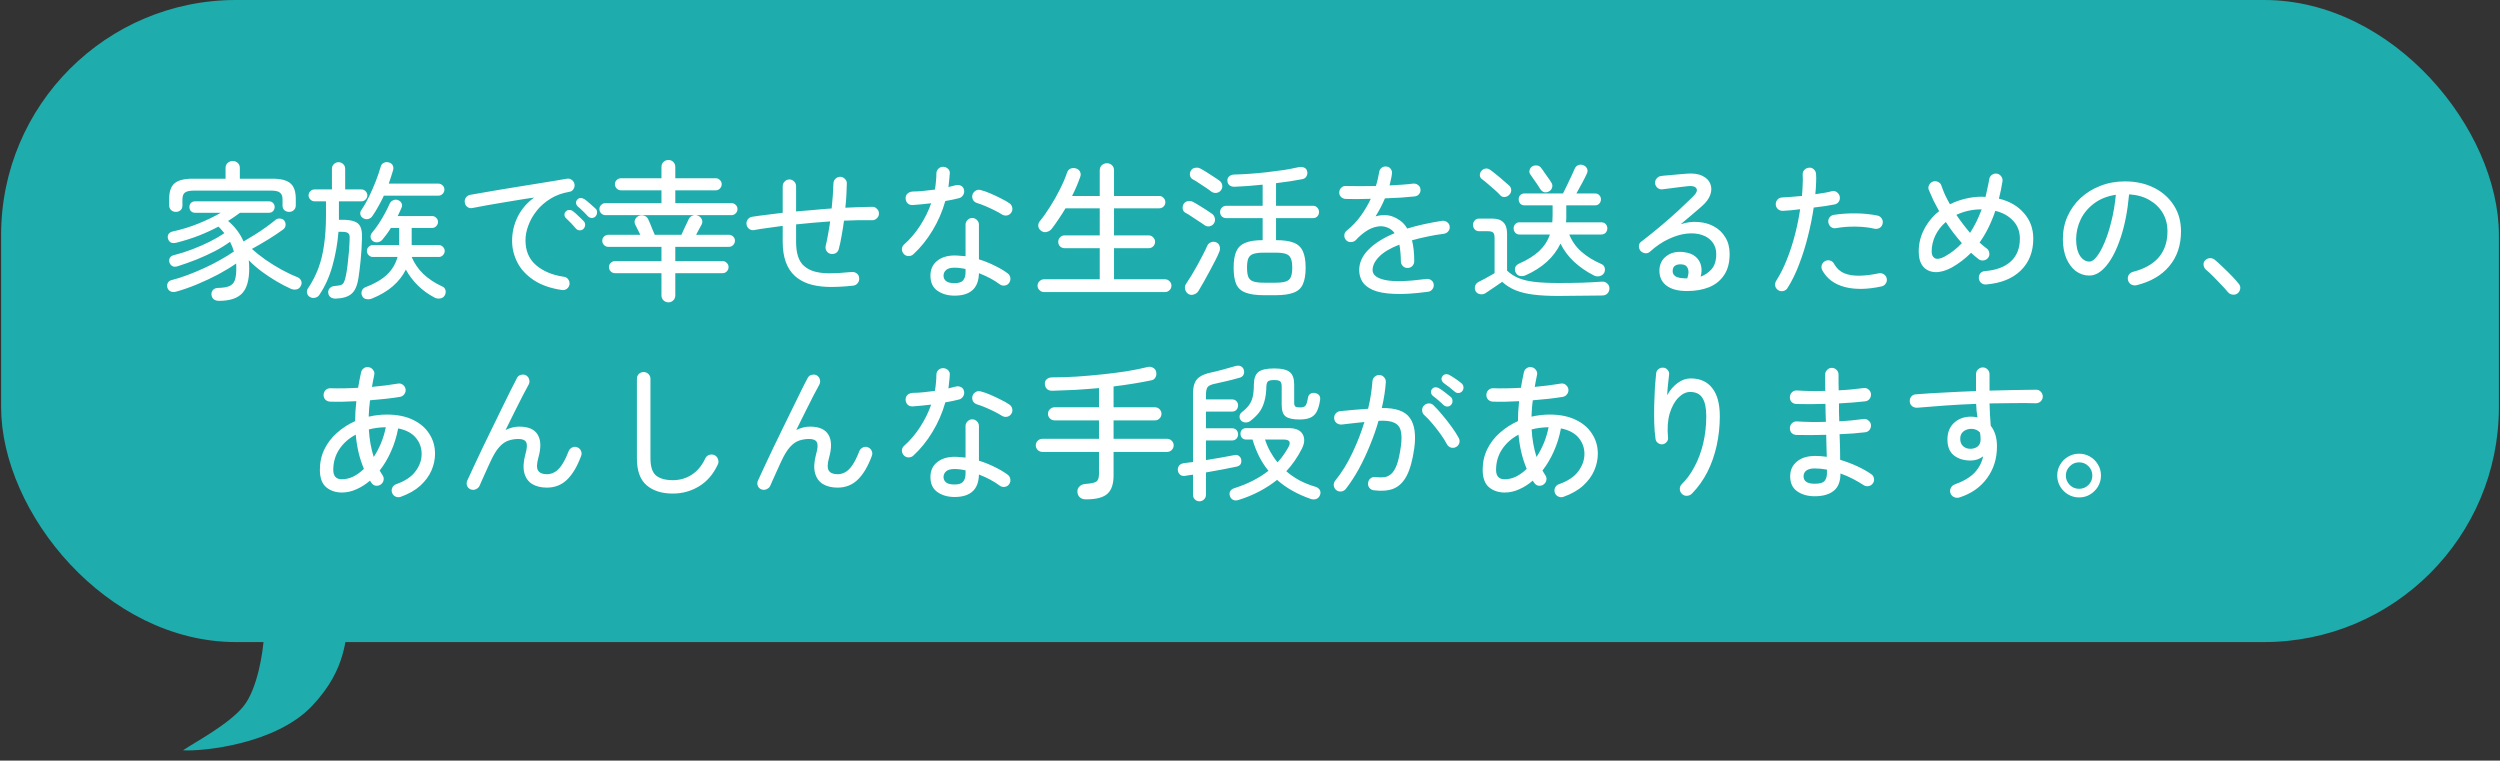 <svg width="447" height="136" viewBox="0 0 447 136" fill="none" xmlns="http://www.w3.org/2000/svg">
<rect x="0" y="0" width="447" height="136" fill="#333333" stroke="none"/>
<rect x="0.2" width="446.6" height="114.802" rx="42" fill="#1EADAC"/>
<path d="M39.16 53.792C38.77 53.792 38.451 53.695 38.203 53.5C37.972 53.322 37.839 53.039 37.804 52.649C37.786 52.312 37.892 52.028 38.123 51.797C38.353 51.585 38.655 51.478 39.027 51.478C39.878 51.461 40.535 51.354 40.996 51.159C41.474 50.946 41.803 50.6 41.98 50.122C42.157 49.625 42.246 48.942 42.246 48.073C42.246 47.914 42.246 47.754 42.246 47.595C42.246 47.435 42.237 47.275 42.219 47.116C41.333 47.736 40.286 48.375 39.08 49.031C37.874 49.669 36.615 50.264 35.303 50.813C33.991 51.363 32.723 51.806 31.499 52.143C31.145 52.25 30.826 52.241 30.542 52.117C30.258 52.01 30.054 51.789 29.93 51.452C29.841 51.132 29.868 50.84 30.01 50.574C30.152 50.308 30.391 50.139 30.728 50.068C31.579 49.856 32.501 49.563 33.494 49.191C34.487 48.818 35.489 48.401 36.5 47.94C37.511 47.479 38.469 46.992 39.373 46.477C40.295 45.963 41.111 45.458 41.82 44.961C41.661 44.394 41.43 43.817 41.129 43.232C40.331 43.817 39.408 44.385 38.362 44.935C37.316 45.467 36.225 45.963 35.09 46.424C33.955 46.867 32.856 47.258 31.792 47.595C31.42 47.719 31.1 47.719 30.834 47.595C30.586 47.453 30.409 47.24 30.302 46.956C30.214 46.672 30.231 46.398 30.355 46.132C30.497 45.866 30.737 45.697 31.074 45.626C32.138 45.36 33.228 45.014 34.346 44.589C35.463 44.163 36.518 43.702 37.511 43.206C38.522 42.691 39.391 42.186 40.118 41.689C39.958 41.494 39.79 41.299 39.612 41.104C39.435 40.891 39.249 40.696 39.054 40.519C37.954 41.104 36.775 41.645 35.516 42.142C34.275 42.62 32.953 43.037 31.553 43.392C30.772 43.587 30.276 43.374 30.063 42.753C29.956 42.47 29.965 42.195 30.09 41.929C30.231 41.663 30.48 41.485 30.834 41.397C32.466 41.042 34 40.572 35.436 39.987C36.89 39.402 38.238 38.755 39.479 38.045H34.904C34.585 38.045 34.328 37.948 34.133 37.752C33.955 37.54 33.867 37.291 33.867 37.008C33.867 36.724 33.955 36.485 34.133 36.289C34.328 36.094 34.585 35.997 34.904 35.997H48.071C48.391 35.997 48.639 36.094 48.816 36.289C49.011 36.485 49.109 36.724 49.109 37.008C49.109 37.291 49.011 37.54 48.816 37.752C48.639 37.948 48.391 38.045 48.071 38.045H42.911C42.574 38.293 42.228 38.542 41.873 38.79C41.519 39.038 41.155 39.278 40.783 39.508C42.024 40.554 42.946 41.778 43.549 43.179C44.188 42.807 44.861 42.399 45.571 41.955C46.28 41.512 46.954 41.06 47.593 40.599C48.231 40.138 48.763 39.73 49.188 39.375C49.472 39.127 49.774 39.029 50.093 39.083C50.43 39.118 50.678 39.242 50.838 39.455C51.033 39.739 51.104 40.031 51.05 40.333C51.015 40.617 50.864 40.856 50.598 41.051C49.853 41.601 48.976 42.186 47.965 42.807C46.954 43.427 45.979 43.995 45.039 44.509C45.784 45.183 46.626 45.848 47.566 46.504C48.523 47.16 49.49 47.754 50.465 48.286C51.458 48.818 52.363 49.244 53.178 49.563C53.498 49.687 53.719 49.9 53.843 50.201C53.968 50.485 53.959 50.769 53.817 51.053C53.64 51.443 53.374 51.673 53.019 51.744C52.682 51.815 52.345 51.78 52.008 51.638C51.21 51.283 50.359 50.84 49.455 50.308C48.55 49.776 47.663 49.191 46.794 48.552C45.925 47.896 45.154 47.222 44.48 46.531C44.533 47.009 44.56 47.497 44.56 47.994C44.56 50.086 44.134 51.576 43.283 52.462C42.432 53.349 41.058 53.792 39.16 53.792ZM31.446 37.886C31.109 37.886 30.826 37.779 30.595 37.566C30.364 37.353 30.249 37.07 30.249 36.715V35.545C30.249 34.268 30.559 33.355 31.18 32.805C31.819 32.237 32.9 31.954 34.425 31.954H40.331V30.012C40.331 29.657 40.455 29.365 40.703 29.134C40.969 28.904 41.27 28.788 41.607 28.788C41.962 28.788 42.264 28.904 42.512 29.134C42.76 29.365 42.884 29.657 42.884 30.012V31.954H48.736C50.261 31.954 51.334 32.237 51.955 32.805C52.576 33.355 52.886 34.268 52.886 35.545V36.715C52.886 37.07 52.771 37.353 52.54 37.566C52.31 37.779 52.035 37.886 51.715 37.886C51.379 37.886 51.095 37.788 50.864 37.593C50.634 37.398 50.519 37.123 50.519 36.768V35.678C50.519 35.093 50.368 34.685 50.066 34.454C49.783 34.206 49.251 34.082 48.47 34.082H34.665C33.885 34.082 33.344 34.206 33.042 34.454C32.758 34.685 32.617 35.093 32.617 35.678V36.768C32.617 37.123 32.501 37.398 32.271 37.593C32.04 37.788 31.765 37.886 31.446 37.886ZM66.479 53.394C66.142 53.518 65.805 53.544 65.468 53.473C65.149 53.42 64.909 53.234 64.75 52.915C64.608 52.631 64.59 52.329 64.696 52.01C64.803 51.691 65.025 51.469 65.361 51.345C66.993 50.725 68.27 49.98 69.192 49.111C70.114 48.224 70.743 47.169 71.08 45.945H66.665C66.381 45.945 66.133 45.839 65.92 45.626C65.707 45.413 65.601 45.165 65.601 44.881C65.601 44.58 65.707 44.332 65.92 44.137C66.133 43.924 66.381 43.817 66.665 43.817H71.373V40.758H69.883C69.653 41.148 69.405 41.521 69.139 41.876C68.873 42.23 68.615 42.558 68.367 42.86C68.154 43.108 67.888 43.259 67.569 43.312C67.25 43.365 66.957 43.303 66.691 43.126C66.461 42.966 66.319 42.745 66.266 42.461C66.23 42.159 66.301 41.893 66.479 41.663C66.869 41.202 67.268 40.67 67.676 40.067C68.084 39.446 68.465 38.808 68.819 38.151C69.174 37.495 69.467 36.901 69.697 36.369C69.839 36.086 70.061 35.891 70.362 35.784C70.664 35.66 70.956 35.669 71.24 35.811C71.524 35.935 71.719 36.13 71.825 36.396C71.932 36.644 71.914 36.91 71.772 37.194C71.683 37.425 71.577 37.664 71.453 37.912C71.346 38.143 71.231 38.382 71.107 38.63H77.252C77.553 38.63 77.801 38.737 77.996 38.95C78.209 39.145 78.316 39.393 78.316 39.694C78.316 39.978 78.209 40.226 77.996 40.439C77.801 40.652 77.553 40.758 77.252 40.758H73.608V43.817H78.449C78.75 43.817 78.998 43.924 79.194 44.137C79.406 44.332 79.513 44.58 79.513 44.881C79.513 45.165 79.406 45.413 79.194 45.626C78.998 45.839 78.75 45.945 78.449 45.945H73.608C74.069 47.063 74.76 48.073 75.682 48.978C76.622 49.864 77.748 50.609 79.061 51.212C79.362 51.336 79.557 51.549 79.646 51.851C79.734 52.17 79.699 52.48 79.539 52.782C79.362 53.119 79.078 53.314 78.688 53.367C78.316 53.42 77.97 53.358 77.651 53.181C76.569 52.613 75.594 51.904 74.725 51.053C73.856 50.201 73.138 49.253 72.57 48.206C72.02 49.306 71.249 50.29 70.256 51.159C69.263 52.028 68.004 52.773 66.479 53.394ZM59.988 53.394C59.616 53.394 59.305 53.296 59.057 53.101C58.827 52.906 58.703 52.64 58.685 52.303C58.667 51.966 58.773 51.691 59.004 51.478C59.234 51.265 59.527 51.15 59.882 51.132C60.325 51.097 60.671 51.044 60.919 50.973C61.167 50.902 61.354 50.742 61.478 50.494C61.62 50.228 61.744 49.82 61.85 49.27C61.957 48.774 62.054 48.153 62.143 47.408C62.231 46.664 62.311 45.883 62.382 45.068C62.453 44.234 62.497 43.463 62.515 42.753C62.551 42.221 62.471 41.876 62.276 41.716C62.098 41.539 61.726 41.45 61.159 41.45H60.52C60.343 43.596 59.979 45.635 59.43 47.568C58.898 49.483 58.126 51.194 57.115 52.702C56.938 52.986 56.681 53.163 56.344 53.234C56.025 53.322 55.714 53.278 55.413 53.101C55.147 52.959 54.978 52.728 54.907 52.409C54.837 52.108 54.89 51.824 55.067 51.558C55.812 50.459 56.424 49.279 56.903 48.02C57.381 46.743 57.727 45.334 57.94 43.791C58.17 42.23 58.286 40.475 58.286 38.524V35.997H56.237C55.954 35.997 55.706 35.891 55.493 35.678C55.28 35.465 55.173 35.217 55.173 34.933C55.173 34.632 55.28 34.383 55.493 34.188C55.706 33.975 55.954 33.869 56.237 33.869H59.35V30.198C59.35 29.843 59.465 29.56 59.696 29.347C59.926 29.116 60.201 29.001 60.52 29.001C60.857 29.001 61.141 29.116 61.371 29.347C61.602 29.56 61.717 29.843 61.717 30.198V33.869H64.617C64.918 33.869 65.166 33.975 65.361 34.188C65.574 34.383 65.681 34.632 65.681 34.933C65.681 35.217 65.574 35.465 65.361 35.678C65.166 35.891 64.918 35.997 64.617 35.997H60.6V39.295H61.212C62.116 39.295 62.825 39.393 63.34 39.588C63.872 39.765 64.244 40.093 64.457 40.572C64.67 41.051 64.758 41.725 64.723 42.594C64.688 43.941 64.608 45.245 64.484 46.504C64.359 47.745 64.235 48.774 64.111 49.59C63.898 51.044 63.473 52.028 62.834 52.542C62.214 53.074 61.265 53.358 59.988 53.394ZM64.962 39.029C64.679 38.87 64.501 38.639 64.43 38.338C64.377 38.036 64.439 37.77 64.617 37.54C65.113 36.813 65.574 36.006 66 35.119C66.443 34.215 66.842 33.301 67.197 32.379C67.552 31.457 67.844 30.597 68.075 29.799C68.163 29.462 68.35 29.232 68.633 29.108C68.917 28.966 69.227 28.948 69.564 29.054C69.883 29.143 70.105 29.32 70.229 29.586C70.353 29.852 70.371 30.136 70.282 30.438C70.176 30.828 70.052 31.227 69.91 31.634C69.786 32.025 69.653 32.424 69.511 32.831H78.369C78.67 32.831 78.927 32.938 79.14 33.151C79.353 33.346 79.46 33.594 79.46 33.895C79.46 34.197 79.353 34.454 79.14 34.667C78.927 34.88 78.67 34.986 78.369 34.986H68.633C68.332 35.642 68.004 36.281 67.649 36.901C67.312 37.522 66.957 38.098 66.585 38.63C66.408 38.896 66.159 39.074 65.84 39.162C65.539 39.233 65.246 39.189 64.962 39.029ZM100.447 51.851C98.425 51.549 96.758 50.964 95.446 50.095C94.134 49.226 93.159 48.18 92.52 46.956C91.882 45.715 91.563 44.42 91.563 43.073C91.563 41.53 91.9 40.084 92.573 38.737C93.247 37.389 94.223 36.254 95.499 35.332C94.772 35.421 93.939 35.545 92.999 35.704C92.077 35.846 91.11 36.006 90.1 36.183C89.106 36.343 88.122 36.511 87.147 36.688C86.172 36.866 85.276 37.034 84.46 37.194C84.141 37.265 83.84 37.203 83.556 37.008C83.29 36.795 83.139 36.52 83.104 36.183C83.05 35.864 83.121 35.571 83.317 35.305C83.512 35.039 83.778 34.88 84.115 34.827C84.593 34.738 85.258 34.623 86.109 34.481C86.978 34.321 87.954 34.153 89.036 33.975C90.135 33.798 91.27 33.612 92.44 33.417C93.629 33.222 94.781 33.035 95.898 32.858C97.033 32.663 98.071 32.495 99.011 32.353C99.968 32.193 100.749 32.06 101.351 31.954C101.671 31.901 101.954 31.963 102.203 32.14C102.469 32.317 102.637 32.566 102.708 32.885C102.779 33.204 102.726 33.505 102.548 33.789C102.389 34.073 102.149 34.241 101.83 34.294C100.536 34.507 99.392 34.924 98.399 35.545C97.424 36.148 96.608 36.866 95.952 37.699C95.296 38.533 94.799 39.411 94.462 40.333C94.125 41.237 93.957 42.115 93.957 42.966C93.957 44.846 94.586 46.327 95.845 47.408C97.104 48.49 98.754 49.182 100.793 49.483C101.13 49.519 101.396 49.669 101.591 49.935C101.786 50.201 101.866 50.503 101.83 50.84C101.777 51.177 101.617 51.443 101.351 51.638C101.085 51.833 100.784 51.904 100.447 51.851ZM106.485 38.684C106.308 38.879 106.077 38.976 105.794 38.976C105.528 38.958 105.297 38.852 105.102 38.657C104.836 38.355 104.543 38.054 104.224 37.752C103.923 37.451 103.621 37.176 103.32 36.928C103.143 36.768 103.036 36.573 103.001 36.343C102.965 36.094 103.036 35.882 103.213 35.704C103.391 35.492 103.595 35.394 103.825 35.412C104.074 35.412 104.304 35.483 104.517 35.624C104.783 35.802 105.102 36.059 105.474 36.396C105.865 36.733 106.202 37.034 106.485 37.3C106.68 37.478 106.769 37.708 106.751 37.992C106.751 38.258 106.663 38.489 106.485 38.684ZM104.304 40.945C104.109 41.122 103.87 41.202 103.586 41.184C103.32 41.148 103.107 41.033 102.947 40.838C102.415 40.2 101.839 39.597 101.218 39.029C101.041 38.87 100.944 38.675 100.926 38.444C100.908 38.196 100.988 37.983 101.165 37.806C101.36 37.611 101.573 37.522 101.804 37.54C102.052 37.54 102.274 37.62 102.469 37.779C102.735 37.974 103.045 38.249 103.4 38.604C103.772 38.941 104.091 39.251 104.357 39.535C104.552 39.73 104.641 39.969 104.623 40.253C104.606 40.519 104.499 40.749 104.304 40.945ZM119.519 54.059C119.182 54.059 118.89 53.943 118.642 53.713C118.393 53.482 118.269 53.181 118.269 52.808V48.845H109.943C109.66 48.845 109.411 48.738 109.199 48.526C108.986 48.313 108.879 48.056 108.879 47.754C108.879 47.453 108.986 47.205 109.199 47.009C109.411 46.797 109.66 46.69 109.943 46.69H118.269V44.137H108.773C108.471 44.137 108.214 44.03 108.001 43.817C107.789 43.587 107.682 43.33 107.682 43.046C107.682 42.745 107.789 42.496 108.001 42.301C108.214 42.088 108.471 41.982 108.773 41.982H114.492C114.332 41.645 114.164 41.308 113.987 40.971C113.809 40.617 113.676 40.35 113.588 40.173C113.428 39.854 113.419 39.544 113.561 39.242C113.703 38.923 113.942 38.701 114.279 38.577C114.581 38.471 114.891 38.471 115.21 38.577C115.529 38.684 115.76 38.896 115.902 39.216C115.99 39.393 116.106 39.65 116.248 39.987C116.389 40.324 116.531 40.679 116.673 41.051C116.833 41.406 116.966 41.716 117.072 41.982H121.834C121.958 41.716 122.1 41.406 122.259 41.051C122.437 40.679 122.605 40.324 122.765 39.987C122.924 39.632 123.048 39.366 123.137 39.189C123.243 38.958 123.385 38.79 123.563 38.684C123.758 38.559 123.953 38.489 124.148 38.471H108.241C107.957 38.471 107.709 38.364 107.496 38.151C107.283 37.939 107.177 37.682 107.177 37.38C107.177 37.079 107.283 36.83 107.496 36.635C107.709 36.422 107.957 36.316 108.241 36.316H118.269V34.029H111.034C110.732 34.029 110.475 33.922 110.263 33.709C110.05 33.479 109.943 33.222 109.943 32.938C109.943 32.636 110.05 32.388 110.263 32.193C110.475 31.98 110.732 31.874 111.034 31.874H118.269V29.852C118.269 29.48 118.393 29.178 118.642 28.948C118.89 28.717 119.182 28.602 119.519 28.602C119.856 28.602 120.14 28.717 120.371 28.948C120.619 29.178 120.743 29.48 120.743 29.852V31.874H127.978C128.28 31.874 128.528 31.98 128.723 32.193C128.936 32.388 129.042 32.636 129.042 32.938C129.042 33.222 128.936 33.479 128.723 33.709C128.528 33.922 128.28 34.029 127.978 34.029H120.743V36.316H130.771C131.073 36.316 131.33 36.422 131.543 36.635C131.755 36.83 131.862 37.079 131.862 37.38C131.862 37.682 131.755 37.939 131.543 38.151C131.33 38.364 131.073 38.471 130.771 38.471H124.414C124.52 38.471 124.635 38.497 124.76 38.55C125.097 38.675 125.336 38.896 125.478 39.216C125.62 39.517 125.611 39.827 125.451 40.147C125.345 40.342 125.194 40.617 124.999 40.971C124.822 41.308 124.644 41.645 124.467 41.982H130.319C130.621 41.982 130.878 42.088 131.09 42.301C131.303 42.496 131.41 42.745 131.41 43.046C131.41 43.33 131.303 43.587 131.09 43.817C130.878 44.03 130.621 44.137 130.319 44.137H120.743V46.69H129.202C129.503 46.69 129.752 46.797 129.947 47.009C130.159 47.205 130.266 47.453 130.266 47.754C130.266 48.056 130.159 48.313 129.947 48.526C129.752 48.738 129.503 48.845 129.202 48.845H120.743V52.808C120.743 53.181 120.619 53.482 120.371 53.713C120.14 53.943 119.856 54.059 119.519 54.059ZM152.53 51.079C150.686 51.274 149.108 51.345 147.795 51.292C146.483 51.221 145.375 51.026 144.47 50.707C143.566 50.388 142.786 49.935 142.13 49.35C140.675 48.02 139.948 45.99 139.948 43.259V40.386C139.026 40.51 138.131 40.634 137.262 40.758C136.41 40.865 135.612 40.989 134.868 41.131C134.548 41.202 134.247 41.14 133.963 40.945C133.697 40.749 133.538 40.483 133.484 40.147C133.431 39.827 133.493 39.535 133.671 39.269C133.866 38.985 134.132 38.816 134.469 38.763C135.231 38.639 136.074 38.524 136.996 38.417C137.936 38.293 138.92 38.169 139.948 38.045V33.31C139.948 32.973 140.064 32.69 140.294 32.459C140.525 32.211 140.808 32.087 141.145 32.087C141.482 32.087 141.766 32.211 141.997 32.459C142.227 32.69 142.342 32.973 142.342 33.31V37.806C143.389 37.717 144.444 37.628 145.508 37.54C146.572 37.433 147.636 37.345 148.7 37.274C148.788 36.44 148.859 35.642 148.913 34.88C148.966 34.099 149.001 33.399 149.019 32.778C149.037 32.441 149.161 32.166 149.391 31.954C149.64 31.723 149.923 31.608 150.243 31.608C150.58 31.626 150.863 31.759 151.094 32.007C151.324 32.237 151.431 32.521 151.413 32.858C151.395 33.461 151.369 34.135 151.333 34.88C151.298 35.607 151.236 36.361 151.147 37.141C151.998 37.105 152.823 37.07 153.621 37.034C154.437 36.999 155.208 36.981 155.935 36.981C156.272 36.963 156.556 37.079 156.786 37.327C157.035 37.557 157.159 37.841 157.159 38.178C157.159 38.515 157.035 38.799 156.786 39.029C156.556 39.26 156.281 39.375 155.962 39.375C154.383 39.34 152.699 39.366 150.908 39.455C150.783 40.377 150.642 41.273 150.482 42.142C150.34 43.011 150.172 43.8 149.977 44.509C149.906 44.828 149.728 45.077 149.445 45.254C149.161 45.413 148.851 45.458 148.514 45.387C148.194 45.316 147.946 45.139 147.769 44.855C147.609 44.571 147.565 44.27 147.636 43.95C147.795 43.312 147.937 42.62 148.061 41.876C148.203 41.131 148.327 40.368 148.434 39.588C147.423 39.659 146.403 39.739 145.375 39.827C144.346 39.916 143.335 40.014 142.342 40.12V43.259C142.342 45.298 142.812 46.726 143.752 47.541C144.249 47.985 144.852 48.313 145.561 48.526C146.27 48.738 147.166 48.854 148.248 48.871C149.329 48.871 150.668 48.792 152.264 48.632C152.619 48.597 152.929 48.685 153.195 48.898C153.461 49.093 153.603 49.368 153.621 49.723C153.656 50.06 153.568 50.361 153.355 50.627C153.142 50.893 152.867 51.044 152.53 51.079ZM170.672 52.861C169.466 52.861 168.446 52.569 167.613 51.984C166.779 51.398 166.362 50.503 166.362 49.297C166.362 48.18 166.752 47.302 167.533 46.664C168.331 46.008 169.386 45.679 170.698 45.679C171.017 45.679 171.337 45.697 171.656 45.733C171.975 45.75 172.303 45.777 172.64 45.812V40.173C172.64 39.854 172.755 39.579 172.986 39.349C173.216 39.1 173.5 38.976 173.837 38.976C174.174 38.976 174.458 39.1 174.688 39.349C174.919 39.579 175.034 39.854 175.034 40.173V46.371C176.009 46.672 176.94 47.045 177.827 47.488C178.714 47.914 179.494 48.375 180.168 48.871C180.434 49.066 180.593 49.333 180.647 49.669C180.7 49.989 180.629 50.29 180.434 50.574C180.256 50.84 179.999 50.999 179.662 51.053C179.325 51.106 179.024 51.035 178.758 50.84C177.747 50.077 176.506 49.412 175.034 48.845C174.981 51.523 173.527 52.861 170.672 52.861ZM163.303 45.467C163.073 45.679 162.789 45.786 162.452 45.786C162.133 45.786 161.858 45.67 161.627 45.44C161.397 45.192 161.273 44.908 161.255 44.589C161.255 44.252 161.379 43.968 161.627 43.738C162.745 42.745 163.711 41.61 164.527 40.333C165.36 39.038 166.016 37.708 166.495 36.343C165.91 36.414 165.334 36.476 164.766 36.529C164.217 36.582 163.693 36.627 163.197 36.662C162.807 36.68 162.496 36.573 162.266 36.343C162.035 36.094 161.92 35.775 161.92 35.385C161.938 35.048 162.062 34.782 162.292 34.587C162.541 34.374 162.86 34.259 163.25 34.241C163.818 34.241 164.438 34.206 165.112 34.135C165.786 34.064 166.469 33.984 167.16 33.895C167.249 33.399 167.311 32.911 167.347 32.432C167.4 31.954 167.426 31.484 167.426 31.023C167.426 30.686 167.542 30.402 167.772 30.172C168.003 29.941 168.286 29.826 168.623 29.826C168.96 29.826 169.253 29.941 169.501 30.172C169.749 30.402 169.856 30.686 169.82 31.023C169.803 31.431 169.767 31.838 169.714 32.246C169.678 32.636 169.634 33.035 169.581 33.443C170.042 33.337 170.468 33.23 170.858 33.124C171.195 33.035 171.514 33.062 171.815 33.204C172.117 33.346 172.303 33.603 172.374 33.975C172.445 34.312 172.383 34.623 172.188 34.906C172.01 35.19 171.762 35.367 171.443 35.438C171.088 35.527 170.707 35.616 170.299 35.704C169.891 35.775 169.466 35.855 169.022 35.944C168.49 37.824 167.728 39.579 166.735 41.211C165.759 42.842 164.616 44.261 163.303 45.467ZM179.13 38.338C178.776 38.107 178.332 37.859 177.8 37.593C177.268 37.327 176.728 37.079 176.178 36.848C175.628 36.618 175.149 36.44 174.741 36.316C174.422 36.227 174.174 36.05 173.997 35.784C173.837 35.5 173.793 35.19 173.864 34.853C173.952 34.534 174.138 34.286 174.422 34.108C174.706 33.931 175.007 33.887 175.327 33.975C175.841 34.099 176.426 34.303 177.082 34.587C177.738 34.871 178.377 35.172 178.997 35.492C179.618 35.793 180.115 36.077 180.487 36.343C180.753 36.52 180.921 36.777 180.992 37.114C181.063 37.433 181.001 37.735 180.806 38.019C180.611 38.302 180.354 38.471 180.035 38.524C179.716 38.577 179.414 38.515 179.13 38.338ZM170.672 50.627C171.399 50.627 171.904 50.467 172.188 50.148C172.489 49.811 172.64 49.324 172.64 48.685V48.1C171.948 47.94 171.292 47.861 170.672 47.861C169.962 47.861 169.457 48.002 169.155 48.286C168.854 48.552 168.703 48.889 168.703 49.297C168.703 49.687 168.854 50.006 169.155 50.255C169.457 50.503 169.962 50.627 170.672 50.627ZM186.658 52.223C186.357 52.223 186.091 52.108 185.86 51.877C185.63 51.664 185.514 51.398 185.514 51.079C185.514 50.76 185.63 50.494 185.86 50.281C186.091 50.051 186.357 49.935 186.658 49.935H196.633V44.376H190.356C190.036 44.376 189.762 44.27 189.531 44.057C189.318 43.826 189.212 43.551 189.212 43.232C189.212 42.931 189.318 42.665 189.531 42.434C189.762 42.204 190.036 42.088 190.356 42.088H196.633V37.247H190.515C190.125 37.903 189.717 38.542 189.292 39.162C188.884 39.783 188.467 40.368 188.041 40.918C187.811 41.202 187.509 41.388 187.137 41.477C186.782 41.565 186.454 41.494 186.153 41.264C185.869 41.069 185.701 40.803 185.647 40.466C185.612 40.129 185.692 39.836 185.887 39.588C186.49 38.861 187.102 38.001 187.722 37.008C188.361 36.015 188.946 34.986 189.478 33.922C190.028 32.84 190.462 31.83 190.781 30.89C190.905 30.517 191.118 30.269 191.42 30.145C191.739 30.021 192.067 30.012 192.404 30.118C192.741 30.225 192.98 30.429 193.122 30.73C193.264 31.014 193.264 31.333 193.122 31.688C192.732 32.805 192.253 33.922 191.686 35.039H196.633V30.464C196.633 30.074 196.757 29.764 197.006 29.533C197.272 29.302 197.573 29.187 197.91 29.187C198.265 29.187 198.566 29.302 198.815 29.533C199.063 29.764 199.187 30.074 199.187 30.464V35.039H207.273C207.575 35.039 207.832 35.155 208.045 35.385C208.258 35.598 208.364 35.855 208.364 36.157C208.364 36.458 208.258 36.715 208.045 36.928C207.832 37.141 207.575 37.247 207.273 37.247H199.187V42.088H205.385C205.704 42.088 205.97 42.204 206.183 42.434C206.413 42.665 206.529 42.931 206.529 43.232C206.529 43.551 206.413 43.826 206.183 44.057C205.97 44.27 205.704 44.376 205.385 44.376H199.187V49.935H208.311C208.63 49.935 208.896 50.051 209.109 50.281C209.339 50.494 209.455 50.76 209.455 51.079C209.455 51.398 209.339 51.664 209.109 51.877C208.896 52.108 208.63 52.223 208.311 52.223H186.658ZM225.973 52.782C224.608 52.782 223.526 52.631 222.728 52.329C221.948 52.046 221.389 51.549 221.052 50.84C220.733 50.113 220.573 49.12 220.573 47.861C220.573 46.619 220.733 45.644 221.052 44.935C221.371 44.225 221.904 43.72 222.648 43.418C223.411 43.099 224.448 42.94 225.761 42.94V39.003H219.27C218.933 39.003 218.658 38.896 218.445 38.684C218.25 38.471 218.153 38.214 218.153 37.912C218.153 37.611 218.25 37.353 218.445 37.141C218.658 36.91 218.933 36.795 219.27 36.795H225.761V33.018C224.856 33.106 223.978 33.186 223.127 33.257C222.276 33.31 221.504 33.355 220.813 33.39C220.423 33.408 220.104 33.328 219.855 33.151C219.625 32.973 219.492 32.707 219.456 32.353C219.439 32.016 219.536 31.75 219.749 31.555C219.979 31.342 220.272 31.227 220.627 31.209C221.46 31.191 222.391 31.147 223.42 31.076C224.466 31.005 225.521 30.907 226.585 30.783C227.667 30.659 228.687 30.526 229.644 30.384C230.602 30.225 231.426 30.065 232.118 29.905C232.508 29.817 232.854 29.835 233.155 29.959C233.457 30.065 233.643 30.287 233.714 30.624C233.803 30.925 233.767 31.218 233.608 31.502C233.466 31.785 233.217 31.963 232.863 32.033C232.242 32.158 231.524 32.282 230.708 32.406C229.892 32.53 229.041 32.645 228.155 32.752V36.795H234.751C235.088 36.795 235.354 36.91 235.549 37.141C235.744 37.353 235.842 37.611 235.842 37.912C235.842 38.214 235.744 38.471 235.549 38.684C235.354 38.896 235.088 39.003 234.751 39.003H228.155V42.94C229.502 42.94 230.557 43.09 231.32 43.392C232.083 43.693 232.623 44.199 232.943 44.908C233.28 45.617 233.448 46.602 233.448 47.861C233.448 49.12 233.28 50.113 232.943 50.84C232.623 51.549 232.074 52.046 231.293 52.329C230.513 52.631 229.44 52.782 228.075 52.782H225.973ZM225.973 50.547H228.075C228.855 50.547 229.458 50.476 229.884 50.334C230.327 50.193 230.628 49.935 230.788 49.563C230.965 49.173 231.054 48.605 231.054 47.861C231.054 47.116 230.965 46.557 230.788 46.185C230.628 45.795 230.327 45.529 229.884 45.387C229.458 45.245 228.855 45.174 228.075 45.174H225.973C225.193 45.174 224.581 45.245 224.138 45.387C223.695 45.529 223.384 45.795 223.207 46.185C223.047 46.557 222.968 47.107 222.968 47.834C222.968 48.579 223.047 49.146 223.207 49.536C223.384 49.927 223.695 50.193 224.138 50.334C224.581 50.476 225.193 50.547 225.973 50.547ZM212.487 52.569C212.186 52.374 211.99 52.099 211.902 51.744C211.813 51.39 211.866 51.062 212.061 50.76C212.345 50.334 212.664 49.838 213.019 49.27C213.374 48.685 213.728 48.073 214.083 47.435C214.438 46.797 214.766 46.176 215.067 45.573C215.386 44.97 215.644 44.438 215.839 43.977C215.981 43.658 216.211 43.436 216.53 43.312C216.849 43.188 217.169 43.197 217.488 43.339C217.789 43.48 217.984 43.711 218.073 44.03C218.179 44.349 218.162 44.669 218.02 44.988C217.86 45.413 217.621 45.937 217.302 46.557C217 47.16 216.663 47.798 216.291 48.472C215.936 49.146 215.582 49.794 215.227 50.414C214.872 51.035 214.562 51.567 214.296 52.01C214.119 52.312 213.844 52.525 213.471 52.649C213.117 52.773 212.789 52.746 212.487 52.569ZM215.36 40.253C215.076 40.04 214.721 39.801 214.296 39.535C213.888 39.251 213.471 38.976 213.046 38.71C212.638 38.426 212.292 38.214 212.008 38.072C211.724 37.93 211.547 37.708 211.476 37.407C211.423 37.087 211.467 36.786 211.609 36.502C211.769 36.219 212.017 36.041 212.354 35.97C212.709 35.899 213.028 35.944 213.312 36.103C213.595 36.245 213.95 36.449 214.376 36.715C214.801 36.963 215.227 37.229 215.652 37.513C216.078 37.779 216.433 38.019 216.716 38.231C217 38.444 217.169 38.719 217.222 39.056C217.293 39.375 217.231 39.677 217.036 39.96C216.858 40.226 216.601 40.395 216.264 40.466C215.927 40.519 215.626 40.448 215.36 40.253ZM216.637 34.294C216.371 34.082 216.025 33.833 215.599 33.55C215.191 33.266 214.775 32.991 214.349 32.725C213.941 32.441 213.595 32.229 213.312 32.087C213.028 31.945 212.851 31.723 212.78 31.422C212.709 31.12 212.753 30.828 212.913 30.544C213.072 30.242 213.321 30.065 213.657 30.012C213.994 29.941 214.305 29.976 214.588 30.118C214.872 30.26 215.227 30.464 215.652 30.73C216.078 30.996 216.504 31.271 216.929 31.555C217.355 31.821 217.71 32.06 217.993 32.273C218.277 32.468 218.454 32.734 218.525 33.071C218.596 33.39 218.534 33.692 218.339 33.975C218.144 34.259 217.878 34.428 217.541 34.481C217.222 34.534 216.92 34.472 216.637 34.294ZM255.313 52.17C252.813 52.507 250.765 52.631 249.169 52.542C247.573 52.471 246.322 52.232 245.418 51.824C244.531 51.416 243.911 50.911 243.556 50.308C243.201 49.687 243.024 49.013 243.024 48.286C243.024 46.974 243.574 45.759 244.673 44.642C245.79 43.507 247.351 42.523 249.355 41.689C249.036 41.246 248.646 40.927 248.184 40.732C247.546 40.448 246.89 40.377 246.216 40.519C245.542 40.643 244.886 40.918 244.248 41.344C243.609 41.769 243.015 42.283 242.465 42.886C242.235 43.135 241.933 43.268 241.561 43.285C241.206 43.303 240.914 43.188 240.683 42.94C240.453 42.691 240.346 42.399 240.364 42.062C240.382 41.725 240.515 41.459 240.763 41.264C241.756 40.466 242.607 39.57 243.317 38.577C244.026 37.584 244.62 36.573 245.099 35.545C244.23 35.562 243.405 35.58 242.625 35.598C241.845 35.598 241.18 35.589 240.63 35.571C240.293 35.554 240.009 35.438 239.779 35.225C239.548 34.995 239.442 34.711 239.46 34.374C239.477 34.037 239.601 33.763 239.832 33.55C240.08 33.319 240.373 33.222 240.71 33.257C241.33 33.275 242.111 33.284 243.051 33.284C243.991 33.284 244.975 33.275 246.003 33.257C246.145 32.831 246.26 32.415 246.349 32.007C246.438 31.599 246.518 31.209 246.588 30.837C246.624 30.5 246.757 30.234 246.987 30.038C247.236 29.826 247.528 29.737 247.865 29.773C248.202 29.79 248.468 29.932 248.663 30.198C248.858 30.464 248.929 30.757 248.876 31.076C248.841 31.413 248.779 31.759 248.69 32.113C248.619 32.45 248.539 32.796 248.45 33.151C249.248 33.115 250.011 33.071 250.738 33.018C251.465 32.965 252.104 32.902 252.653 32.831C252.99 32.796 253.283 32.876 253.531 33.071C253.797 33.248 253.948 33.505 253.983 33.842C254.019 34.179 253.93 34.472 253.717 34.72C253.522 34.951 253.265 35.084 252.946 35.119C252.237 35.19 251.421 35.261 250.499 35.332C249.577 35.385 248.619 35.429 247.626 35.465C247.395 36.015 247.138 36.564 246.854 37.114C246.571 37.646 246.269 38.169 245.95 38.684C247.103 38.364 248.14 38.382 249.062 38.737C249.488 38.896 249.922 39.136 250.366 39.455C250.827 39.774 251.243 40.244 251.616 40.865C252.538 40.581 253.522 40.324 254.569 40.093C255.615 39.863 256.705 39.659 257.84 39.482C258.177 39.446 258.479 39.526 258.745 39.721C259.011 39.898 259.161 40.147 259.197 40.466C259.25 40.803 259.17 41.095 258.958 41.344C258.762 41.592 258.505 41.743 258.186 41.796C257.069 41.938 256.032 42.115 255.074 42.328C254.134 42.523 253.265 42.736 252.467 42.966C252.591 43.463 252.689 44.021 252.76 44.642C252.831 45.263 252.866 45.945 252.866 46.69C252.866 47.027 252.751 47.32 252.52 47.568C252.29 47.798 252.006 47.914 251.669 47.914C251.332 47.914 251.048 47.798 250.818 47.568C250.587 47.32 250.472 47.027 250.472 46.69C250.472 46.123 250.445 45.6 250.392 45.121C250.357 44.624 250.295 44.163 250.206 43.738C248.539 44.394 247.324 45.121 246.562 45.919C245.799 46.717 245.418 47.506 245.418 48.286C245.418 49.155 246.172 49.749 247.679 50.068C249.186 50.388 251.625 50.326 254.994 49.882C255.331 49.829 255.633 49.9 255.899 50.095C256.165 50.272 256.315 50.529 256.351 50.866C256.386 51.186 256.306 51.469 256.111 51.718C255.916 51.984 255.65 52.134 255.313 52.17ZM284.973 49.244C283.678 48.588 282.508 47.781 281.461 46.823C280.433 45.866 279.617 44.775 279.014 43.551C277.844 45.999 275.769 47.887 272.79 49.217C272.453 49.359 272.116 49.403 271.779 49.35C271.442 49.279 271.185 49.075 271.007 48.738C270.848 48.419 270.821 48.109 270.928 47.807C271.034 47.506 271.273 47.275 271.646 47.116C273.135 46.46 274.324 45.715 275.21 44.881C276.097 44.048 276.735 43.064 277.125 41.929H271.699C271.38 41.929 271.123 41.822 270.928 41.61C270.733 41.379 270.635 41.122 270.635 40.838C270.635 40.537 270.733 40.28 270.928 40.067C271.123 39.854 271.38 39.748 271.699 39.748H277.551C277.569 39.553 277.578 39.366 277.578 39.189C277.595 38.994 277.604 38.799 277.604 38.604V36.715H272.577C272.258 36.715 272.001 36.609 271.805 36.396C271.628 36.183 271.539 35.935 271.539 35.651C271.539 35.35 271.628 35.101 271.805 34.906C272.001 34.694 272.258 34.587 272.577 34.587H279.466C279.661 34.215 279.892 33.745 280.158 33.177C280.442 32.61 280.708 32.051 280.956 31.502C281.222 30.952 281.417 30.517 281.541 30.198C281.683 29.861 281.896 29.64 282.18 29.533C282.481 29.409 282.782 29.409 283.084 29.533C283.385 29.64 283.607 29.835 283.749 30.118C283.891 30.384 283.891 30.677 283.749 30.996C283.554 31.439 283.27 32.007 282.898 32.699C282.525 33.39 282.18 34.02 281.86 34.587H285.185C285.522 34.587 285.779 34.694 285.957 34.906C286.152 35.101 286.249 35.35 286.249 35.651C286.249 35.935 286.152 36.183 285.957 36.396C285.779 36.609 285.522 36.715 285.185 36.715H280.052V38.604C280.052 38.799 280.052 38.994 280.052 39.189C280.052 39.366 280.034 39.553 279.998 39.748H286.303C286.639 39.748 286.905 39.854 287.101 40.067C287.296 40.28 287.393 40.537 287.393 40.838C287.393 41.122 287.296 41.379 287.101 41.61C286.905 41.822 286.639 41.929 286.303 41.929H280.584C281.062 43.117 281.781 44.137 282.738 44.988C283.696 45.839 284.884 46.575 286.303 47.196C286.622 47.32 286.826 47.541 286.914 47.861C287.003 48.162 286.976 48.464 286.835 48.765C286.657 49.084 286.382 49.288 286.01 49.377C285.655 49.465 285.309 49.421 284.973 49.244ZM278.615 52.915C276.895 52.915 275.405 52.835 274.146 52.675C272.905 52.516 271.832 52.25 270.928 51.877C270.041 51.505 269.261 51.008 268.587 50.388C268.303 50.583 267.957 50.822 267.549 51.106C267.159 51.372 266.778 51.629 266.406 51.877C266.051 52.126 265.776 52.312 265.581 52.436C265.297 52.613 264.978 52.666 264.623 52.595C264.286 52.542 264.029 52.374 263.852 52.09C263.692 51.789 263.657 51.478 263.746 51.159C263.834 50.84 264.02 50.6 264.304 50.441C264.606 50.299 265.049 50.068 265.634 49.749C266.237 49.412 266.769 49.111 267.23 48.845V42.541C267.23 42.08 267.15 41.769 266.991 41.61C266.831 41.432 266.521 41.344 266.06 41.344H264.464C264.127 41.344 263.861 41.228 263.666 40.998C263.471 40.767 263.373 40.51 263.373 40.226C263.373 39.925 263.471 39.659 263.666 39.428C263.861 39.198 264.127 39.083 264.464 39.083H266.831C268.587 39.083 269.465 39.978 269.465 41.769V48.393C270.05 48.942 270.715 49.377 271.46 49.696C272.204 50.015 273.144 50.246 274.279 50.388C275.414 50.529 276.859 50.6 278.615 50.6C280.176 50.6 281.612 50.583 282.924 50.547C284.254 50.494 285.407 50.432 286.382 50.361C286.772 50.326 287.101 50.432 287.367 50.68C287.633 50.911 287.766 51.203 287.766 51.558C287.766 51.913 287.65 52.214 287.42 52.462C287.207 52.711 286.879 52.835 286.436 52.835C285.762 52.853 284.964 52.861 284.042 52.861C283.137 52.879 282.206 52.888 281.249 52.888C280.291 52.906 279.413 52.915 278.615 52.915ZM268.241 34.906C267.975 34.605 267.638 34.277 267.23 33.922C266.84 33.567 266.441 33.222 266.033 32.885C265.625 32.53 265.262 32.237 264.943 32.007C264.712 31.83 264.597 31.599 264.597 31.315C264.597 31.014 264.694 30.757 264.889 30.544C265.084 30.313 265.324 30.18 265.608 30.145C265.891 30.092 266.166 30.163 266.432 30.358C266.787 30.606 267.177 30.907 267.603 31.262C268.028 31.599 268.436 31.945 268.826 32.3C269.234 32.636 269.571 32.929 269.837 33.177C270.085 33.408 270.209 33.683 270.209 34.002C270.209 34.321 270.085 34.605 269.837 34.853C269.606 35.084 269.332 35.208 269.012 35.225C268.711 35.243 268.454 35.137 268.241 34.906ZM277.019 34.188C276.735 34.365 276.443 34.428 276.141 34.374C275.858 34.303 275.618 34.126 275.423 33.842C275.281 33.594 275.095 33.301 274.864 32.965C274.634 32.628 274.403 32.3 274.173 31.98C273.96 31.661 273.783 31.404 273.641 31.209C273.464 30.978 273.41 30.721 273.481 30.438C273.552 30.154 273.703 29.932 273.933 29.773C274.199 29.613 274.483 29.551 274.785 29.586C275.086 29.604 275.334 29.737 275.529 29.985C275.689 30.18 275.884 30.455 276.115 30.81C276.363 31.147 276.602 31.484 276.833 31.821C277.081 32.158 277.258 32.424 277.365 32.619C277.56 32.902 277.613 33.195 277.524 33.496C277.454 33.798 277.285 34.029 277.019 34.188ZM301.624 52.037C300.046 52.037 298.831 51.718 297.98 51.079C297.129 50.441 296.703 49.554 296.703 48.419C296.703 47.302 297.111 46.433 297.927 45.812C298.743 45.174 299.771 44.926 301.012 45.068C301.935 45.174 302.653 45.449 303.167 45.892C303.681 46.336 304.009 46.876 304.151 47.515C304.293 48.136 304.267 48.783 304.071 49.457C304.799 49.208 305.446 48.774 306.013 48.153C306.581 47.515 306.864 46.602 306.864 45.413C306.864 44.58 306.634 43.871 306.173 43.285C305.73 42.7 305.109 42.275 304.311 42.009C303.513 41.743 302.608 41.663 301.598 41.769C300.587 41.876 299.514 42.195 298.379 42.727C297.244 43.241 296.118 44.004 295.001 45.014C294.77 45.227 294.487 45.316 294.15 45.28C293.813 45.227 293.538 45.085 293.325 44.855C293.13 44.606 293.032 44.314 293.032 43.977C293.05 43.64 293.192 43.383 293.458 43.206C294.593 42.337 295.71 41.441 296.81 40.519C297.927 39.579 298.982 38.657 299.975 37.752C300.968 36.83 301.864 35.979 302.662 35.199C303.318 34.56 303.539 34.064 303.327 33.709C303.114 33.337 302.608 33.195 301.81 33.284C301.42 33.319 300.959 33.372 300.427 33.443C299.895 33.514 299.345 33.585 298.778 33.656C298.228 33.709 297.732 33.771 297.288 33.842C296.969 33.895 296.677 33.825 296.411 33.63C296.145 33.417 295.985 33.151 295.932 32.831C295.896 32.495 295.976 32.202 296.171 31.954C296.366 31.688 296.632 31.528 296.969 31.475C297.288 31.422 297.732 31.377 298.299 31.342C298.867 31.289 299.452 31.235 300.055 31.182C300.676 31.129 301.208 31.085 301.651 31.049C302.786 30.961 303.699 31.094 304.391 31.448C305.1 31.785 305.57 32.255 305.8 32.858C306.049 33.461 306.049 34.117 305.8 34.827C305.552 35.536 305.038 36.227 304.258 36.901C303.797 37.291 303.22 37.788 302.529 38.391C301.855 38.976 301.181 39.544 300.507 40.093C301.571 39.739 302.617 39.606 303.646 39.694C304.692 39.765 305.632 40.031 306.465 40.492C307.317 40.953 307.991 41.601 308.487 42.434C309.001 43.25 309.259 44.243 309.259 45.413C309.259 46.974 308.922 48.242 308.248 49.217C307.592 50.193 306.687 50.911 305.534 51.372C304.4 51.815 303.096 52.037 301.624 52.037ZM301.677 49.776C301.943 49.031 301.979 48.437 301.784 47.994C301.607 47.55 301.261 47.311 300.746 47.275C300.25 47.222 299.842 47.293 299.523 47.488C299.221 47.666 299.071 48.002 299.071 48.499C299.071 48.907 299.266 49.226 299.656 49.457C300.046 49.669 300.72 49.776 301.677 49.776ZM317.93 51.877C317.646 51.682 317.469 51.425 317.398 51.106C317.345 50.787 317.407 50.485 317.584 50.201C318.329 49.031 318.976 47.736 319.526 46.318C320.094 44.881 320.572 43.401 320.963 41.876C321.353 40.333 321.654 38.843 321.867 37.407C321.317 37.478 320.785 37.54 320.271 37.593C319.757 37.628 319.269 37.664 318.808 37.699C318.471 37.717 318.17 37.62 317.904 37.407C317.655 37.176 317.522 36.901 317.505 36.582C317.487 36.245 317.584 35.953 317.797 35.704C318.01 35.456 318.285 35.323 318.622 35.305C319.118 35.27 319.668 35.234 320.271 35.199C320.892 35.163 321.53 35.11 322.186 35.039C322.257 34.312 322.301 33.63 322.319 32.991C322.355 32.353 322.355 31.767 322.319 31.235C322.301 30.899 322.399 30.615 322.612 30.384C322.842 30.136 323.126 30.003 323.463 29.985C323.8 29.95 324.084 30.047 324.314 30.278C324.562 30.508 324.695 30.792 324.713 31.129C324.749 31.626 324.749 32.175 324.713 32.778C324.695 33.381 324.651 34.029 324.58 34.72C325.148 34.632 325.68 34.552 326.176 34.481C326.691 34.392 327.143 34.294 327.533 34.188C327.852 34.099 328.145 34.153 328.411 34.348C328.694 34.543 328.872 34.8 328.943 35.119C329.014 35.456 328.96 35.766 328.783 36.05C328.606 36.316 328.349 36.485 328.012 36.556C327.515 36.644 326.948 36.742 326.309 36.848C325.671 36.937 324.997 37.026 324.288 37.114C324.057 38.728 323.72 40.413 323.277 42.168C322.851 43.906 322.328 45.582 321.707 47.196C321.104 48.809 320.404 50.246 319.606 51.505C319.429 51.789 319.172 51.966 318.835 52.037C318.515 52.108 318.214 52.055 317.93 51.877ZM336.417 51.212C333.899 51.762 331.709 51.797 329.847 51.319C327.985 50.822 326.646 49.829 325.83 48.339C325.671 48.038 325.635 47.728 325.724 47.408C325.83 47.089 326.026 46.85 326.309 46.69C326.593 46.531 326.894 46.495 327.214 46.584C327.533 46.672 327.772 46.867 327.932 47.169C328.357 47.949 328.952 48.508 329.714 48.845C330.494 49.164 331.408 49.315 332.454 49.297C333.518 49.279 334.671 49.137 335.912 48.871C336.231 48.8 336.533 48.854 336.816 49.031C337.1 49.208 337.277 49.465 337.348 49.802C337.419 50.122 337.357 50.423 337.162 50.707C336.985 50.973 336.737 51.141 336.417 51.212ZM335.141 40.891C334.165 40.661 333.048 40.537 331.789 40.519C330.548 40.501 329.395 40.59 328.331 40.785C327.994 40.856 327.692 40.803 327.426 40.625C327.16 40.43 326.992 40.164 326.921 39.827C326.85 39.508 326.903 39.207 327.081 38.923C327.276 38.639 327.542 38.471 327.879 38.417C329.138 38.222 330.459 38.134 331.842 38.151C333.225 38.169 334.52 38.302 335.726 38.55C336.045 38.621 336.293 38.808 336.471 39.109C336.648 39.393 336.692 39.694 336.604 40.014C336.533 40.333 336.355 40.581 336.072 40.758C335.788 40.918 335.477 40.962 335.141 40.891ZM355.091 50.866C354.754 50.884 354.461 50.787 354.213 50.574C353.982 50.361 353.849 50.086 353.814 49.749C353.796 49.412 353.885 49.12 354.08 48.871C354.293 48.623 354.567 48.49 354.904 48.472C356.908 48.313 358.451 47.736 359.533 46.743C360.615 45.75 361.155 44.394 361.155 42.674C361.155 41.379 360.748 40.306 359.932 39.455C359.134 38.604 358.079 38.019 356.766 37.699C356.022 39.898 355.082 41.787 353.947 43.365C354.16 43.56 354.372 43.746 354.585 43.924C354.798 44.101 355.002 44.261 355.197 44.403C355.463 44.58 355.623 44.837 355.676 45.174C355.747 45.511 355.685 45.812 355.49 46.078C355.295 46.344 355.029 46.504 354.692 46.557C354.372 46.61 354.08 46.548 353.814 46.371C353.583 46.194 353.353 46.008 353.122 45.812C352.892 45.617 352.661 45.413 352.431 45.201C351.384 46.247 350.232 47.125 348.973 47.834C347.926 48.401 346.951 48.676 346.047 48.659C345.142 48.623 344.415 48.295 343.865 47.674C343.333 47.036 343.067 46.132 343.067 44.961C343.067 43.542 343.395 42.212 344.052 40.971C344.708 39.712 345.594 38.639 346.712 37.752C346.357 37.114 346.02 36.476 345.701 35.837C345.399 35.199 345.124 34.578 344.876 33.975C344.752 33.674 344.77 33.372 344.929 33.071C345.089 32.769 345.319 32.566 345.621 32.459C345.94 32.353 346.251 32.379 346.552 32.539C346.853 32.681 347.049 32.911 347.137 33.23C347.315 33.745 347.527 34.286 347.776 34.853C348.042 35.403 348.334 35.962 348.653 36.529C349.487 36.103 350.382 35.775 351.34 35.545C352.315 35.297 353.326 35.172 354.372 35.172C354.479 35.172 354.585 35.181 354.692 35.199C354.798 35.199 354.904 35.199 355.011 35.199C355.135 34.702 355.25 34.188 355.357 33.656C355.481 33.124 355.587 32.583 355.676 32.033C355.729 31.714 355.889 31.457 356.155 31.262C356.421 31.067 356.722 30.996 357.059 31.049C357.378 31.102 357.635 31.271 357.83 31.555C358.026 31.821 358.096 32.113 358.043 32.432C357.955 32.982 357.857 33.514 357.751 34.029C357.644 34.525 357.529 35.022 357.405 35.518C359.285 35.962 360.774 36.822 361.874 38.098C362.991 39.357 363.549 40.883 363.549 42.674C363.549 45.032 362.796 46.938 361.288 48.393C359.799 49.829 357.733 50.654 355.091 50.866ZM347.722 45.866C348.875 45.227 349.895 44.429 350.781 43.472C350.285 42.904 349.788 42.301 349.292 41.663C348.813 41.024 348.352 40.368 347.909 39.694C347.093 40.404 346.463 41.219 346.02 42.142C345.594 43.064 345.382 44.004 345.382 44.961C345.382 45.564 345.577 45.972 345.967 46.185C346.375 46.38 346.96 46.273 347.722 45.866ZM352.244 41.636C353.06 40.395 353.752 38.994 354.319 37.433C353.45 37.433 352.635 37.522 351.872 37.699C351.127 37.877 350.436 38.116 349.797 38.417C350.595 39.588 351.411 40.661 352.244 41.636ZM382.01 50.999C381.673 51.07 381.354 51.026 381.052 50.866C380.769 50.689 380.582 50.441 380.494 50.122C380.405 49.785 380.441 49.474 380.6 49.191C380.778 48.889 381.035 48.694 381.372 48.605C383.393 48.091 384.927 47.231 385.973 46.025C387.02 44.802 387.543 43.25 387.543 41.37C387.543 40.129 387.259 39.029 386.692 38.072C386.124 37.114 385.326 36.343 384.298 35.758C383.287 35.172 382.081 34.835 380.68 34.747C380.414 37.691 379.917 40.253 379.19 42.434C378.481 44.598 377.63 46.282 376.637 47.488C375.661 48.676 374.642 49.27 373.578 49.27C372.691 49.27 371.884 49.004 371.157 48.472C370.448 47.923 369.88 47.16 369.455 46.185C369.047 45.192 368.843 44.039 368.843 42.727C368.843 41.273 369.118 39.925 369.668 38.684C370.235 37.425 371.015 36.334 372.008 35.412C373.019 34.472 374.198 33.745 375.546 33.23C376.894 32.699 378.357 32.432 379.935 32.432C381.868 32.432 383.588 32.805 385.096 33.55C386.603 34.294 387.791 35.341 388.66 36.688C389.529 38.019 389.963 39.579 389.963 41.37C389.963 43.853 389.263 45.928 387.862 47.595C386.479 49.244 384.528 50.379 382.01 50.999ZM373.604 46.77C374.012 46.77 374.447 46.468 374.908 45.866C375.387 45.263 375.848 44.429 376.291 43.365C376.752 42.283 377.16 41.016 377.515 39.561C377.887 38.107 378.153 36.529 378.313 34.827C376.788 35.057 375.493 35.571 374.429 36.369C373.383 37.15 372.585 38.098 372.035 39.216C371.503 40.333 371.228 41.503 371.21 42.727C371.21 44.021 371.441 45.023 371.902 45.733C372.363 46.424 372.93 46.77 373.604 46.77ZM400.072 52.462C399.806 52.657 399.504 52.728 399.167 52.675C398.83 52.64 398.555 52.489 398.343 52.223C398.059 51.868 397.669 51.434 397.172 50.92C396.693 50.405 396.206 49.9 395.709 49.403C395.213 48.907 394.796 48.526 394.459 48.26C394.211 48.047 394.06 47.772 394.007 47.435C393.954 47.098 394.033 46.814 394.246 46.584C394.494 46.318 394.778 46.176 395.097 46.158C395.417 46.141 395.709 46.229 395.975 46.424C396.365 46.743 396.835 47.169 397.385 47.701C397.935 48.215 398.476 48.747 399.008 49.297C399.54 49.847 399.965 50.326 400.284 50.733C400.515 50.999 400.604 51.301 400.55 51.638C400.497 51.975 400.338 52.25 400.072 52.462ZM71.639 88.835C71.32 88.941 71.01 88.924 70.708 88.782C70.407 88.64 70.203 88.409 70.096 88.09C69.99 87.789 70.008 87.487 70.149 87.186C70.291 86.884 70.522 86.68 70.841 86.574C72.437 86.006 73.59 85.235 74.299 84.26C75.026 83.284 75.39 82.256 75.39 81.174C75.39 80.075 75.044 79.108 74.352 78.275C73.661 77.441 72.606 76.882 71.187 76.599C70.921 78.053 70.495 79.427 69.91 80.722C69.343 81.999 68.669 83.133 67.888 84.127C67.977 84.269 68.066 84.419 68.154 84.579C68.243 84.721 68.332 84.863 68.42 85.004C68.598 85.27 68.651 85.563 68.58 85.882C68.509 86.201 68.332 86.459 68.048 86.654C67.764 86.831 67.463 86.893 67.144 86.84C66.824 86.769 66.576 86.592 66.399 86.308C66.363 86.237 66.319 86.175 66.266 86.122C66.23 86.068 66.195 86.006 66.159 85.935C65.397 86.592 64.59 87.106 63.739 87.478C62.888 87.868 62.019 88.063 61.132 88.063C60.032 88.063 59.102 87.753 58.339 87.132C57.576 86.494 57.195 85.448 57.195 83.994C57.195 82.646 57.47 81.413 58.02 80.296C58.569 79.179 59.323 78.204 60.281 77.37C61.238 76.519 62.311 75.827 63.499 75.295C63.517 74.728 63.535 74.151 63.553 73.566C63.588 72.963 63.641 72.352 63.712 71.731C61.921 71.837 60.352 71.864 59.004 71.811C58.667 71.793 58.383 71.669 58.153 71.438C57.94 71.19 57.842 70.897 57.86 70.561C57.878 70.224 58.002 69.949 58.233 69.736C58.481 69.505 58.773 69.399 59.11 69.417C60.547 69.47 62.187 69.443 64.031 69.337C64.12 68.876 64.2 68.424 64.271 67.98C64.359 67.519 64.457 67.049 64.563 66.57C64.634 66.251 64.803 66.003 65.069 65.826C65.353 65.631 65.663 65.577 66 65.666C66.319 65.737 66.567 65.914 66.745 66.198C66.94 66.464 66.993 66.757 66.904 67.076C66.833 67.431 66.762 67.785 66.691 68.14C66.638 68.477 66.576 68.823 66.505 69.177C67.356 69.089 68.172 69 68.952 68.911C69.733 68.805 70.451 68.698 71.107 68.592C71.444 68.521 71.745 68.583 72.011 68.778C72.277 68.973 72.446 69.231 72.517 69.55C72.57 69.887 72.499 70.188 72.304 70.454C72.127 70.72 71.87 70.889 71.533 70.96C70.77 71.084 69.928 71.199 69.006 71.305C68.084 71.394 67.135 71.483 66.159 71.571C66.088 72.068 66.035 72.564 66 73.061C65.982 73.558 65.956 74.036 65.92 74.497C67.019 74.249 68.101 74.125 69.165 74.125C70.992 74.125 72.543 74.435 73.82 75.056C75.097 75.659 76.072 76.492 76.746 77.556C77.438 78.603 77.784 79.8 77.784 81.147C77.784 82.141 77.571 83.133 77.145 84.127C76.72 85.102 76.055 86.006 75.15 86.84C74.246 87.656 73.076 88.321 71.639 88.835ZM61.132 85.696C61.806 85.696 62.48 85.536 63.154 85.217C63.828 84.88 64.466 84.419 65.069 83.834C64.288 81.99 63.801 79.95 63.606 77.716C62.364 78.372 61.38 79.25 60.653 80.349C59.944 81.431 59.589 82.655 59.589 84.02C59.589 85.137 60.103 85.696 61.132 85.696ZM66.824 81.706C67.321 80.944 67.755 80.119 68.128 79.232C68.5 78.328 68.784 77.379 68.979 76.386C67.897 76.404 66.886 76.537 65.947 76.785C66.053 78.576 66.346 80.216 66.824 81.706ZM84.168 87.505C83.849 87.381 83.627 87.159 83.503 86.84C83.396 86.521 83.414 86.21 83.556 85.909C83.857 85.253 84.239 84.428 84.7 83.435C85.161 82.442 85.675 81.351 86.243 80.163C86.81 78.975 87.395 77.769 87.998 76.546C88.601 75.304 89.186 74.107 89.754 72.954C90.321 71.802 90.835 70.756 91.297 69.816C91.758 68.876 92.139 68.131 92.44 67.581C92.582 67.28 92.822 67.094 93.159 67.023C93.496 66.934 93.806 66.969 94.09 67.129C94.373 67.306 94.551 67.555 94.622 67.874C94.71 68.175 94.675 68.477 94.515 68.778C94.267 69.239 93.921 69.887 93.478 70.72C93.052 71.554 92.573 72.502 92.041 73.566C91.509 74.63 90.96 75.739 90.392 76.891C91.208 76.484 92.024 76.28 92.839 76.28C94.471 76.28 95.57 76.758 96.138 77.716C96.723 78.674 96.767 80.03 96.271 81.786C95.952 82.921 95.934 83.71 96.218 84.153C96.501 84.579 97.025 84.792 97.787 84.792C98.248 84.792 98.691 84.676 99.117 84.446C99.56 84.215 99.986 83.807 100.394 83.222C100.819 82.619 101.245 81.768 101.671 80.669C101.795 80.367 102.008 80.145 102.309 80.004C102.611 79.862 102.912 79.853 103.213 79.977C103.533 80.101 103.754 80.314 103.878 80.615C104.02 80.917 104.029 81.218 103.905 81.52C103.213 83.4 102.371 84.818 101.378 85.776C100.403 86.716 99.206 87.186 97.787 87.186C96.741 87.186 95.863 86.973 95.154 86.547C94.444 86.104 93.974 85.439 93.744 84.552C93.513 83.648 93.584 82.513 93.957 81.147C94.24 80.172 94.285 79.489 94.09 79.099C93.894 78.691 93.433 78.487 92.706 78.487C92.068 78.487 91.465 78.585 90.898 78.78C90.33 78.975 89.789 79.356 89.275 79.924C88.761 80.491 88.246 81.334 87.732 82.451C87.679 82.575 87.555 82.841 87.36 83.249C87.182 83.657 86.978 84.109 86.748 84.605C86.535 85.102 86.331 85.554 86.136 85.962C85.959 86.37 85.844 86.636 85.79 86.76C85.666 87.079 85.445 87.31 85.125 87.452C84.824 87.611 84.505 87.629 84.168 87.505ZM120.291 88.25C118.322 88.25 116.762 87.753 115.609 86.76C114.456 85.767 113.88 84.171 113.88 81.972V67.714C113.88 67.377 113.995 67.094 114.226 66.863C114.474 66.633 114.758 66.517 115.077 66.517C115.414 66.517 115.698 66.633 115.928 66.863C116.177 67.094 116.301 67.377 116.301 67.714V81.972C116.301 83.444 116.638 84.464 117.312 85.031C118.003 85.581 118.996 85.856 120.291 85.856C121.55 85.856 122.685 85.528 123.696 84.871C124.706 84.215 125.513 83.24 126.116 81.945C126.258 81.644 126.489 81.44 126.808 81.334C127.145 81.227 127.464 81.245 127.765 81.387C128.067 81.529 128.271 81.768 128.377 82.105C128.501 82.424 128.493 82.734 128.351 83.036C127.553 84.774 126.435 86.077 124.999 86.946C123.58 87.815 122.011 88.25 120.291 88.25ZM136.144 87.505C135.825 87.381 135.604 87.159 135.479 86.84C135.373 86.521 135.391 86.21 135.533 85.909C135.834 85.253 136.215 84.428 136.676 83.435C137.138 82.442 137.652 81.351 138.219 80.163C138.787 78.975 139.372 77.769 139.975 76.546C140.578 75.304 141.163 74.107 141.731 72.954C142.298 71.802 142.812 70.756 143.273 69.816C143.734 68.876 144.116 68.131 144.417 67.581C144.559 67.28 144.798 67.094 145.135 67.023C145.472 66.934 145.783 66.969 146.066 67.129C146.35 67.306 146.527 67.555 146.598 67.874C146.687 68.175 146.652 68.477 146.492 68.778C146.244 69.239 145.898 69.887 145.455 70.72C145.029 71.554 144.55 72.502 144.018 73.566C143.486 74.63 142.936 75.739 142.369 76.891C143.185 76.484 144 76.28 144.816 76.28C146.448 76.28 147.547 76.758 148.115 77.716C148.7 78.674 148.744 80.03 148.248 81.786C147.928 82.921 147.911 83.71 148.194 84.153C148.478 84.579 149.001 84.792 149.764 84.792C150.225 84.792 150.668 84.676 151.094 84.446C151.537 84.215 151.963 83.807 152.371 83.222C152.796 82.619 153.222 81.768 153.647 80.669C153.772 80.367 153.984 80.145 154.286 80.004C154.587 79.862 154.889 79.853 155.19 79.977C155.509 80.101 155.731 80.314 155.855 80.615C155.997 80.917 156.006 81.218 155.882 81.52C155.19 83.4 154.348 84.818 153.355 85.776C152.379 86.716 151.182 87.186 149.764 87.186C148.718 87.186 147.84 86.973 147.13 86.547C146.421 86.104 145.951 85.439 145.721 84.552C145.49 83.648 145.561 82.513 145.933 81.147C146.217 80.172 146.261 79.489 146.066 79.099C145.871 78.691 145.41 78.487 144.683 78.487C144.045 78.487 143.442 78.585 142.874 78.78C142.307 78.975 141.766 79.356 141.252 79.924C140.737 80.491 140.223 81.334 139.709 82.451C139.656 82.575 139.532 82.841 139.337 83.249C139.159 83.657 138.955 84.109 138.725 84.605C138.512 85.102 138.308 85.554 138.113 85.962C137.936 86.37 137.82 86.636 137.767 86.76C137.643 87.079 137.421 87.31 137.102 87.452C136.801 87.611 136.481 87.629 136.144 87.505ZM170.672 88.861C169.466 88.861 168.446 88.569 167.613 87.984C166.779 87.398 166.362 86.503 166.362 85.297C166.362 84.18 166.752 83.302 167.533 82.664C168.331 82.007 169.386 81.679 170.698 81.679C171.017 81.679 171.337 81.697 171.656 81.733C171.975 81.75 172.303 81.777 172.64 81.812V76.173C172.64 75.854 172.755 75.579 172.986 75.349C173.216 75.1 173.5 74.976 173.837 74.976C174.174 74.976 174.458 75.1 174.688 75.349C174.919 75.579 175.034 75.854 175.034 76.173V82.371C176.009 82.672 176.94 83.045 177.827 83.488C178.714 83.914 179.494 84.375 180.168 84.871C180.434 85.067 180.593 85.332 180.647 85.669C180.7 85.989 180.629 86.29 180.434 86.574C180.256 86.84 179.999 86.999 179.662 87.053C179.325 87.106 179.024 87.035 178.758 86.84C177.747 86.077 176.506 85.412 175.034 84.845C174.981 87.523 173.527 88.861 170.672 88.861ZM163.303 81.467C163.073 81.679 162.789 81.786 162.452 81.786C162.133 81.786 161.858 81.671 161.627 81.44C161.397 81.192 161.273 80.908 161.255 80.589C161.255 80.252 161.379 79.968 161.627 79.738C162.745 78.745 163.711 77.61 164.527 76.333C165.36 75.038 166.017 73.708 166.495 72.343C165.91 72.414 165.334 72.476 164.766 72.529C164.217 72.582 163.693 72.626 163.197 72.662C162.807 72.68 162.496 72.573 162.266 72.343C162.035 72.094 161.92 71.775 161.92 71.385C161.938 71.048 162.062 70.782 162.292 70.587C162.541 70.374 162.86 70.259 163.25 70.241C163.818 70.241 164.438 70.206 165.112 70.135C165.786 70.064 166.469 69.984 167.16 69.895C167.249 69.399 167.311 68.911 167.347 68.433C167.4 67.954 167.426 67.484 167.426 67.023C167.426 66.686 167.542 66.402 167.772 66.171C168.003 65.941 168.286 65.826 168.623 65.826C168.96 65.826 169.253 65.941 169.501 66.171C169.749 66.402 169.856 66.686 169.82 67.023C169.803 67.431 169.767 67.838 169.714 68.246C169.678 68.636 169.634 69.035 169.581 69.443C170.042 69.337 170.468 69.231 170.858 69.124C171.195 69.035 171.514 69.062 171.815 69.204C172.117 69.346 172.303 69.603 172.374 69.975C172.445 70.312 172.383 70.623 172.188 70.906C172.01 71.19 171.762 71.367 171.443 71.438C171.088 71.527 170.707 71.616 170.299 71.704C169.891 71.775 169.466 71.855 169.022 71.944C168.49 73.823 167.728 75.579 166.735 77.211C165.759 78.842 164.616 80.261 163.303 81.467ZM179.13 74.338C178.776 74.107 178.332 73.859 177.8 73.593C177.268 73.327 176.728 73.079 176.178 72.848C175.628 72.618 175.149 72.44 174.741 72.316C174.422 72.228 174.174 72.05 173.997 71.784C173.837 71.5 173.793 71.19 173.864 70.853C173.952 70.534 174.138 70.286 174.422 70.108C174.706 69.931 175.007 69.887 175.327 69.975C175.841 70.099 176.426 70.303 177.082 70.587C177.738 70.871 178.377 71.172 178.997 71.492C179.618 71.793 180.115 72.077 180.487 72.343C180.753 72.52 180.921 72.777 180.992 73.114C181.063 73.433 181.001 73.735 180.806 74.019C180.611 74.302 180.354 74.471 180.035 74.524C179.716 74.577 179.414 74.515 179.13 74.338ZM170.672 86.627C171.399 86.627 171.904 86.467 172.188 86.148C172.489 85.811 172.64 85.324 172.64 84.685V84.1C171.948 83.94 171.292 83.861 170.672 83.861C169.962 83.861 169.457 84.002 169.155 84.286C168.854 84.552 168.703 84.889 168.703 85.297C168.703 85.687 168.854 86.006 169.155 86.255C169.457 86.503 169.962 86.627 170.672 86.627ZM194.159 89.287C193.716 89.287 193.361 89.172 193.095 88.941C192.829 88.711 192.679 88.4 192.643 88.01C192.608 87.602 192.723 87.265 192.989 86.999C193.255 86.716 193.636 86.556 194.133 86.521C195.108 86.45 195.747 86.308 196.048 86.095C196.35 85.865 196.5 85.412 196.5 84.738V80.802H186.366C186.046 80.802 185.772 80.686 185.541 80.456C185.311 80.225 185.195 79.95 185.195 79.631C185.195 79.312 185.311 79.037 185.541 78.807C185.772 78.576 186.046 78.461 186.366 78.461H196.5V75.162H188.547C188.228 75.162 187.953 75.047 187.722 74.817C187.492 74.586 187.376 74.311 187.376 73.992C187.376 73.673 187.492 73.398 187.722 73.167C187.953 72.937 188.228 72.822 188.547 72.822H196.5V69.39C195.099 69.514 193.69 69.621 192.271 69.709C190.87 69.78 189.487 69.833 188.121 69.869C187.731 69.869 187.421 69.763 187.19 69.55C186.96 69.319 186.836 69.018 186.818 68.645C186.8 68.291 186.915 68.007 187.164 67.794C187.412 67.581 187.731 67.475 188.121 67.475C189.469 67.475 190.905 67.431 192.43 67.342C193.973 67.236 195.507 67.103 197.032 66.943C198.575 66.783 200.038 66.597 201.421 66.384C202.822 66.154 204.055 65.906 205.119 65.639C205.509 65.533 205.855 65.569 206.156 65.746C206.458 65.906 206.644 66.145 206.715 66.464C206.803 66.819 206.768 67.147 206.608 67.448C206.467 67.75 206.209 67.936 205.837 68.007C203.78 68.433 201.537 68.796 199.107 69.097V72.822H206.502C206.839 72.822 207.114 72.937 207.327 73.167C207.557 73.398 207.672 73.673 207.672 73.992C207.672 74.311 207.557 74.586 207.327 74.817C207.114 75.047 206.839 75.162 206.502 75.162H199.107V78.461H208.683C209.002 78.461 209.277 78.576 209.508 78.807C209.738 79.037 209.854 79.312 209.854 79.631C209.854 79.95 209.738 80.225 209.508 80.456C209.277 80.686 209.002 80.802 208.683 80.802H199.107V85.004C199.107 86.529 198.744 87.62 198.017 88.276C197.289 88.95 196.004 89.287 194.159 89.287ZM214.455 89.633C214.136 89.633 213.861 89.518 213.631 89.287C213.418 89.074 213.312 88.799 213.312 88.462V84.871C213.046 84.907 212.789 84.942 212.54 84.978C212.31 85.013 212.097 85.049 211.902 85.084C211.529 85.137 211.228 85.067 210.997 84.871C210.767 84.676 210.634 84.419 210.598 84.1C210.563 83.781 210.634 83.506 210.811 83.275C210.989 83.027 211.263 82.876 211.636 82.823C211.884 82.788 212.15 82.752 212.434 82.717C212.718 82.681 213.01 82.646 213.312 82.61V70.427C213.312 69.629 213.409 68.991 213.604 68.512C213.799 68.016 214.119 67.626 214.562 67.342C215.023 67.04 215.652 66.801 216.45 66.624C217.124 66.482 217.878 66.296 218.711 66.065C219.563 65.817 220.29 65.613 220.893 65.453C221.265 65.347 221.584 65.356 221.85 65.48C222.116 65.604 222.294 65.808 222.382 66.092C222.489 66.393 222.48 66.686 222.356 66.969C222.232 67.253 222.001 67.439 221.664 67.528C220.937 67.741 220.192 67.936 219.43 68.113C218.685 68.291 217.984 68.45 217.328 68.592C216.672 68.716 216.22 68.902 215.972 69.151C215.741 69.399 215.626 69.887 215.626 70.614V71.412H220.281C220.618 71.412 220.884 71.518 221.079 71.731C221.274 71.944 221.371 72.201 221.371 72.502C221.371 72.786 221.274 73.043 221.079 73.274C220.884 73.487 220.618 73.593 220.281 73.593H215.626V76.572H220.281C220.618 76.572 220.884 76.679 221.079 76.891C221.274 77.104 221.371 77.361 221.371 77.663C221.371 77.964 221.274 78.221 221.079 78.434C220.884 78.647 220.618 78.753 220.281 78.753H215.626V82.265C216.548 82.123 217.452 81.972 218.339 81.812C219.226 81.653 219.988 81.511 220.627 81.387C220.981 81.298 221.265 81.334 221.478 81.493C221.708 81.635 221.859 81.857 221.93 82.158C221.983 82.477 221.948 82.752 221.824 82.983C221.7 83.196 221.46 83.346 221.105 83.435C220.52 83.559 219.722 83.719 218.711 83.914C217.701 84.091 216.672 84.277 215.626 84.472V88.462C215.626 88.799 215.511 89.074 215.28 89.287C215.067 89.518 214.792 89.633 214.455 89.633ZM221.451 89.394C221.079 89.518 220.751 89.509 220.467 89.367C220.183 89.225 219.997 88.994 219.908 88.675C219.802 88.374 219.82 88.09 219.962 87.824C220.104 87.576 220.343 87.398 220.68 87.292C221.815 86.937 222.897 86.503 223.925 85.989C224.971 85.457 225.929 84.854 226.798 84.18C225.539 82.637 224.59 80.775 223.952 78.594H222.835C222.515 78.594 222.258 78.496 222.063 78.301C221.886 78.088 221.797 77.84 221.797 77.556C221.797 77.273 221.886 77.033 222.063 76.838C222.258 76.643 222.515 76.546 222.835 76.546H230.389C231.666 76.546 232.508 76.909 232.916 77.636C233.324 78.363 233.28 79.223 232.783 80.216C232.02 81.724 231.089 83.072 229.99 84.26C230.682 84.863 231.462 85.403 232.331 85.882C233.2 86.343 234.148 86.725 235.177 87.026C235.532 87.132 235.789 87.31 235.948 87.558C236.126 87.824 236.152 88.134 236.028 88.489C235.904 88.844 235.682 89.083 235.363 89.207C235.044 89.331 234.707 89.331 234.352 89.207C231.958 88.374 229.954 87.239 228.341 85.802C227.365 86.583 226.301 87.274 225.149 87.877C223.996 88.48 222.764 88.986 221.451 89.394ZM223.553 75.269C223.304 75.464 223.012 75.552 222.675 75.535C222.338 75.517 222.072 75.393 221.877 75.162C221.682 74.932 221.602 74.675 221.637 74.391C221.673 74.107 221.806 73.877 222.037 73.699C222.569 73.291 222.985 72.884 223.287 72.476C223.606 72.068 223.836 71.571 223.978 70.986C224.12 70.383 224.191 69.629 224.191 68.725C224.209 67.679 224.475 66.943 224.989 66.517C225.521 66.092 226.461 65.879 227.809 65.879C229.174 65.879 230.114 66.101 230.628 66.544C231.143 66.969 231.4 67.705 231.4 68.752V72.023C231.4 72.361 231.471 72.582 231.613 72.689C231.772 72.795 232.047 72.848 232.437 72.848C232.934 72.848 233.262 72.742 233.421 72.529C233.599 72.316 233.749 71.829 233.874 71.066C233.927 70.747 234.086 70.516 234.352 70.374C234.618 70.232 234.911 70.206 235.23 70.294C235.869 70.454 236.135 70.88 236.028 71.571C235.886 72.476 235.674 73.176 235.39 73.673C235.106 74.169 234.716 74.515 234.219 74.71C233.741 74.905 233.12 75.003 232.357 75.003C231.187 75.003 230.362 74.825 229.884 74.471C229.405 74.116 229.165 73.433 229.165 72.422V69.097C229.165 68.654 229.077 68.353 228.899 68.193C228.74 68.034 228.376 67.954 227.809 67.954C227.259 67.954 226.895 68.034 226.718 68.193C226.541 68.353 226.443 68.654 226.426 69.097C226.408 70.179 226.284 71.093 226.053 71.837C225.84 72.582 225.53 73.221 225.122 73.752C224.714 74.284 224.191 74.79 223.553 75.269ZM228.421 82.664C228.811 82.256 229.165 81.821 229.485 81.36C229.804 80.899 230.105 80.42 230.389 79.924C230.85 79.037 230.566 78.594 229.538 78.594H226.186C226.683 80.101 227.427 81.458 228.421 82.664ZM245.657 87.664C245.321 87.629 245.046 87.478 244.833 87.212C244.638 86.946 244.567 86.654 244.62 86.334C244.656 85.998 244.797 85.731 245.046 85.536C245.312 85.324 245.613 85.244 245.95 85.297C246.518 85.368 247.032 85.377 247.493 85.324C247.954 85.27 248.371 85.075 248.743 84.738C249.133 84.401 249.47 83.852 249.754 83.089C250.038 82.309 250.277 81.227 250.472 79.844C250.632 78.709 250.632 77.796 250.472 77.104C250.33 76.395 249.94 75.889 249.302 75.588C248.681 75.287 247.741 75.171 246.482 75.242C246.074 76.679 245.569 78.124 244.966 79.578C244.381 81.032 243.725 82.433 242.997 83.781C242.27 85.111 241.481 86.326 240.63 87.425C240.417 87.691 240.142 87.842 239.805 87.877C239.486 87.913 239.194 87.833 238.928 87.638C238.679 87.425 238.529 87.159 238.475 86.84C238.44 86.503 238.529 86.201 238.741 85.935C239.894 84.517 240.905 82.885 241.774 81.041C242.661 79.197 243.388 77.335 243.955 75.455C243.299 75.526 242.634 75.597 241.96 75.668C241.286 75.739 240.595 75.819 239.885 75.907C239.548 75.925 239.247 75.836 238.981 75.641C238.733 75.446 238.591 75.18 238.555 74.843C238.52 74.506 238.6 74.214 238.795 73.965C239.007 73.699 239.282 73.549 239.619 73.513C240.453 73.424 241.295 73.345 242.146 73.274C242.997 73.203 243.822 73.141 244.62 73.088C244.833 72.201 245.001 71.341 245.125 70.507C245.25 69.674 245.338 68.902 245.391 68.193C245.409 67.856 245.542 67.581 245.79 67.368C246.039 67.138 246.322 67.032 246.642 67.049C246.979 67.067 247.253 67.2 247.466 67.448C247.697 67.697 247.803 67.989 247.785 68.326C247.697 69.727 247.457 71.27 247.067 72.954C249.568 72.919 251.244 73.513 252.095 74.737C252.946 75.943 253.203 77.76 252.866 80.19C252.565 82.3 252.112 83.931 251.51 85.084C250.907 86.219 250.126 86.982 249.169 87.372C248.211 87.744 247.041 87.842 245.657 87.664ZM260.341 79.924C260.057 80.083 259.756 80.119 259.436 80.03C259.117 79.924 258.878 79.729 258.718 79.445C258.399 78.842 258.009 78.221 257.548 77.583C257.087 76.945 256.608 76.333 256.111 75.748C255.615 75.145 255.127 74.63 254.648 74.205C254.418 73.992 254.294 73.717 254.276 73.38C254.258 73.043 254.365 72.76 254.595 72.529C254.826 72.281 255.109 72.148 255.446 72.13C255.783 72.112 256.067 72.219 256.298 72.449C256.812 72.946 257.353 73.54 257.92 74.231C258.488 74.905 259.029 75.597 259.543 76.306C260.057 77.016 260.483 77.68 260.82 78.301C260.979 78.585 261.015 78.886 260.926 79.206C260.837 79.525 260.642 79.764 260.341 79.924ZM258.106 72.422C257.823 72.139 257.512 71.855 257.175 71.571C256.856 71.288 256.537 71.031 256.218 70.8C256.04 70.658 255.925 70.472 255.872 70.241C255.819 70.011 255.872 69.789 256.032 69.576C256.191 69.364 256.386 69.257 256.617 69.257C256.865 69.239 257.104 69.301 257.335 69.443C257.619 69.603 257.964 69.842 258.372 70.162C258.78 70.463 259.126 70.738 259.41 70.986C259.605 71.163 259.702 71.394 259.702 71.678C259.72 71.944 259.64 72.174 259.463 72.369C259.286 72.582 259.064 72.689 258.798 72.689C258.532 72.689 258.301 72.6 258.106 72.422ZM260.101 70.028C259.498 69.496 258.842 68.982 258.133 68.486C257.956 68.344 257.831 68.166 257.761 67.954C257.707 67.723 257.752 67.501 257.894 67.289C258.053 67.058 258.248 66.934 258.479 66.916C258.727 66.881 258.966 66.934 259.197 67.076C259.498 67.236 259.853 67.457 260.261 67.741C260.687 68.025 261.041 68.291 261.325 68.539C261.538 68.716 261.653 68.947 261.671 69.231C261.689 69.496 261.618 69.727 261.458 69.922C261.298 70.135 261.077 70.25 260.793 70.268C260.527 70.286 260.296 70.206 260.101 70.028ZM279.546 88.835C279.227 88.941 278.917 88.924 278.615 88.782C278.314 88.64 278.11 88.409 278.003 88.09C277.897 87.789 277.915 87.487 278.056 87.186C278.198 86.884 278.429 86.68 278.748 86.574C280.344 86.006 281.497 85.235 282.206 84.26C282.933 83.284 283.297 82.256 283.297 81.174C283.297 80.075 282.951 79.108 282.259 78.275C281.568 77.441 280.513 76.882 279.094 76.599C278.828 78.053 278.402 79.427 277.817 80.722C277.25 81.999 276.576 83.133 275.795 84.127C275.884 84.269 275.973 84.419 276.061 84.579C276.15 84.721 276.239 84.863 276.327 85.004C276.505 85.27 276.558 85.563 276.487 85.882C276.416 86.201 276.239 86.459 275.955 86.654C275.671 86.831 275.37 86.893 275.051 86.84C274.731 86.769 274.483 86.592 274.306 86.308C274.27 86.237 274.226 86.175 274.173 86.122C274.137 86.068 274.102 86.006 274.066 85.935C273.304 86.592 272.497 87.106 271.646 87.478C270.795 87.868 269.926 88.063 269.039 88.063C267.94 88.063 267.009 87.753 266.246 87.132C265.483 86.494 265.102 85.448 265.102 83.994C265.102 82.646 265.377 81.413 265.927 80.296C266.477 79.179 267.23 78.204 268.188 77.37C269.145 76.519 270.218 75.827 271.406 75.295C271.424 74.728 271.442 74.151 271.46 73.566C271.495 72.963 271.548 72.352 271.619 71.731C269.828 71.837 268.259 71.864 266.911 71.811C266.574 71.793 266.29 71.669 266.06 71.438C265.847 71.19 265.749 70.897 265.767 70.561C265.785 70.224 265.909 69.949 266.14 69.736C266.388 69.505 266.68 69.399 267.017 69.417C268.454 69.47 270.094 69.443 271.938 69.337C272.027 68.876 272.107 68.424 272.178 67.98C272.267 67.519 272.364 67.049 272.47 66.57C272.541 66.251 272.71 66.003 272.976 65.826C273.26 65.631 273.57 65.577 273.907 65.666C274.226 65.737 274.474 65.914 274.652 66.198C274.847 66.464 274.9 66.757 274.811 67.076C274.74 67.431 274.669 67.785 274.598 68.14C274.545 68.477 274.483 68.823 274.412 69.177C275.263 69.089 276.079 69 276.859 68.911C277.64 68.805 278.358 68.698 279.014 68.592C279.351 68.521 279.653 68.583 279.919 68.778C280.185 68.973 280.353 69.231 280.424 69.55C280.477 69.887 280.406 70.188 280.211 70.454C280.034 70.72 279.777 70.889 279.44 70.96C278.677 71.084 277.835 71.199 276.913 71.305C275.991 71.394 275.042 71.483 274.066 71.571C273.996 72.068 273.942 72.564 273.907 73.061C273.889 73.558 273.863 74.036 273.827 74.497C274.927 74.249 276.008 74.125 277.072 74.125C278.899 74.125 280.451 74.435 281.727 75.056C283.004 75.659 283.979 76.492 284.653 77.556C285.345 78.603 285.691 79.8 285.691 81.147C285.691 82.141 285.478 83.133 285.052 84.127C284.627 85.102 283.962 86.006 283.057 86.84C282.153 87.656 280.983 88.321 279.546 88.835ZM269.039 85.696C269.713 85.696 270.387 85.536 271.061 85.217C271.735 84.88 272.373 84.419 272.976 83.834C272.196 81.99 271.708 79.95 271.513 77.716C270.272 78.372 269.287 79.25 268.56 80.349C267.851 81.431 267.496 82.655 267.496 84.02C267.496 85.137 268.01 85.696 269.039 85.696ZM274.731 81.706C275.228 80.944 275.662 80.119 276.035 79.232C276.407 78.328 276.691 77.379 276.886 76.386C275.804 76.404 274.794 76.537 273.854 76.785C273.96 78.576 274.253 80.216 274.731 81.706ZM300.746 88.329C300.498 88.099 300.365 87.806 300.347 87.452C300.347 87.097 300.463 86.804 300.693 86.574C301.544 85.758 302.298 84.73 302.954 83.488C303.628 82.247 304.151 80.855 304.524 79.312C304.896 77.751 305.082 76.12 305.082 74.418C305.082 72.946 304.852 71.855 304.391 71.146C303.947 70.436 303.211 70.082 302.183 70.082C301.474 70.082 300.782 70.419 300.108 71.093C299.434 71.766 298.911 72.715 298.539 73.939C298.184 75.162 298.086 76.599 298.246 78.248C298.281 78.549 298.193 78.815 297.98 79.046C297.785 79.276 297.537 79.409 297.235 79.445C296.951 79.463 296.685 79.383 296.437 79.206C296.189 79.01 296.047 78.771 296.012 78.487C295.887 77.636 295.808 76.67 295.772 75.588C295.754 74.506 295.754 73.416 295.772 72.316C295.808 71.199 295.852 70.153 295.905 69.177C295.976 68.202 296.047 67.395 296.118 66.757C296.153 66.438 296.295 66.18 296.544 65.985C296.81 65.79 297.102 65.71 297.421 65.746C297.741 65.764 297.998 65.906 298.193 66.171C298.406 66.42 298.485 66.704 298.432 67.023C298.379 67.466 298.317 68.016 298.246 68.672C298.175 69.328 298.122 69.993 298.086 70.667C298.601 69.745 299.221 69.018 299.948 68.486C300.693 67.936 301.474 67.661 302.289 67.661C303.974 67.661 305.26 68.237 306.146 69.39C307.051 70.525 307.503 72.201 307.503 74.418C307.503 76.209 307.317 77.955 306.944 79.658C306.572 81.36 306.013 82.947 305.268 84.419C304.524 85.873 303.602 87.159 302.502 88.276C302.272 88.507 301.979 88.631 301.624 88.649C301.287 88.666 300.995 88.56 300.746 88.329ZM324.474 88.728C323.197 88.728 322.142 88.427 321.308 87.824C320.493 87.239 320.085 86.352 320.085 85.164C320.085 84.064 320.484 83.187 321.282 82.531C322.08 81.857 323.179 81.52 324.58 81.52C325.236 81.52 325.919 81.573 326.628 81.679C326.611 81.094 326.593 80.474 326.575 79.817C326.558 79.144 326.54 78.452 326.522 77.743C325.564 77.76 324.625 77.778 323.702 77.796C322.798 77.796 321.956 77.787 321.175 77.769C320.838 77.751 320.555 77.627 320.324 77.397C320.111 77.148 320.014 76.856 320.032 76.519C320.049 76.182 320.173 75.898 320.404 75.668C320.652 75.437 320.945 75.331 321.282 75.349C322.842 75.455 324.571 75.482 326.469 75.428C326.451 74.879 326.433 74.338 326.416 73.806C326.416 73.274 326.407 72.742 326.389 72.21C325.467 72.228 324.562 72.245 323.676 72.263C322.789 72.263 321.956 72.254 321.175 72.236C320.838 72.219 320.555 72.094 320.324 71.864C320.111 71.616 320.014 71.323 320.032 70.986C320.049 70.649 320.173 70.365 320.404 70.135C320.652 69.904 320.945 69.798 321.282 69.816C322.789 69.922 324.483 69.949 326.362 69.895C326.345 69.381 326.336 68.876 326.336 68.379C326.336 67.883 326.336 67.413 326.336 66.969C326.336 66.65 326.451 66.375 326.682 66.145C326.912 65.897 327.196 65.772 327.533 65.772C327.87 65.772 328.154 65.897 328.384 66.145C328.615 66.375 328.73 66.65 328.73 66.969C328.73 67.413 328.73 67.865 328.73 68.326C328.73 68.787 328.739 69.275 328.756 69.789C329.554 69.754 330.326 69.7 331.071 69.629C331.815 69.559 332.516 69.479 333.172 69.39C333.509 69.337 333.802 69.408 334.05 69.603C334.316 69.798 334.475 70.064 334.529 70.401C334.564 70.738 334.484 71.039 334.289 71.305C334.094 71.571 333.828 71.722 333.491 71.757C332.817 71.829 332.081 71.899 331.283 71.97C330.485 72.023 329.661 72.077 328.81 72.13C328.81 72.644 328.81 73.176 328.81 73.726C328.827 74.258 328.845 74.79 328.863 75.322C329.643 75.287 330.397 75.233 331.124 75.162C331.869 75.074 332.551 74.994 333.172 74.923C333.509 74.87 333.802 74.95 334.05 75.162C334.316 75.357 334.475 75.615 334.529 75.934C334.564 76.271 334.484 76.572 334.289 76.838C334.094 77.104 333.828 77.255 333.491 77.29C332.835 77.361 332.117 77.432 331.337 77.503C330.556 77.556 329.75 77.601 328.916 77.636C328.952 78.47 328.978 79.276 328.996 80.057C329.014 80.819 329.022 81.537 329.022 82.211C330.086 82.531 331.097 82.912 332.055 83.355C333.012 83.799 333.846 84.269 334.555 84.765C334.839 84.942 335.008 85.2 335.061 85.536C335.132 85.856 335.07 86.148 334.875 86.414C334.679 86.698 334.413 86.866 334.076 86.92C333.757 86.973 333.465 86.911 333.199 86.733C332.667 86.379 332.046 86.015 331.337 85.643C330.627 85.27 329.874 84.942 329.076 84.659C329.076 86.095 328.668 87.132 327.852 87.771C327.054 88.409 325.928 88.728 324.474 88.728ZM324.474 86.494C325.378 86.494 325.963 86.326 326.229 85.989C326.513 85.652 326.655 85.208 326.655 84.659V83.967C326.283 83.896 325.91 83.843 325.538 83.807C325.183 83.772 324.828 83.754 324.474 83.754C323.818 83.754 323.321 83.878 322.984 84.127C322.647 84.375 322.479 84.721 322.479 85.164C322.479 86.051 323.144 86.494 324.474 86.494ZM350.356 88.941C350.037 89.048 349.717 89.03 349.398 88.888C349.097 88.764 348.884 88.542 348.76 88.223C348.636 87.904 348.645 87.594 348.786 87.292C348.928 86.973 349.159 86.751 349.478 86.627C351.056 86.06 352.244 85.359 353.042 84.526C353.84 83.674 354.355 82.699 354.585 81.6C353.929 82.096 353.184 82.344 352.351 82.344C351.127 82.344 350.125 82.034 349.345 81.413C348.582 80.793 348.201 79.853 348.201 78.594C348.201 77.335 348.591 76.342 349.372 75.615C350.17 74.87 351.189 74.497 352.431 74.497C352.803 74.497 353.184 74.542 353.574 74.63C353.521 74.258 353.468 73.877 353.415 73.487C353.379 73.079 353.353 72.653 353.335 72.21C351.509 72.281 349.691 72.378 347.882 72.502C346.073 72.626 344.38 72.76 342.801 72.901C342.464 72.919 342.163 72.83 341.897 72.635C341.649 72.44 341.507 72.174 341.471 71.837C341.436 71.5 341.516 71.199 341.711 70.933C341.924 70.667 342.198 70.525 342.535 70.507C344.043 70.383 345.727 70.277 347.589 70.188C349.469 70.082 351.376 69.993 353.308 69.922V66.916C353.308 66.579 353.424 66.296 353.654 66.065C353.903 65.817 354.195 65.693 354.532 65.693C354.869 65.693 355.153 65.817 355.383 66.065C355.614 66.296 355.729 66.579 355.729 66.916V69.842C357.29 69.789 358.788 69.754 360.225 69.736C361.661 69.718 362.947 69.7 364.082 69.683C364.418 69.683 364.693 69.807 364.906 70.055C365.137 70.303 365.252 70.596 365.252 70.933C365.234 71.27 365.101 71.554 364.853 71.784C364.622 71.997 364.339 72.103 364.002 72.103C362.831 72.068 361.537 72.059 360.118 72.077C358.717 72.077 357.254 72.094 355.729 72.13C355.747 72.786 355.773 73.46 355.809 74.151C355.862 74.843 355.906 75.499 355.942 76.12C356.687 77.06 357.059 78.292 357.059 79.817C357.059 81.999 356.465 83.896 355.277 85.51C354.106 87.124 352.466 88.267 350.356 88.941ZM352.377 80.243C352.909 80.225 353.335 80.075 353.654 79.791C353.973 79.507 354.133 79.099 354.133 78.567C354.133 78.372 354.124 78.177 354.106 77.982C354.089 77.787 354.062 77.574 354.027 77.344C353.637 76.9 353.113 76.679 352.457 76.679C351.908 76.679 351.438 76.838 351.047 77.157C350.657 77.477 350.471 77.92 350.489 78.487C350.489 79.037 350.666 79.472 351.021 79.791C351.376 80.11 351.828 80.261 352.377 80.243ZM371.742 88.941C371.033 88.941 370.377 88.764 369.774 88.409C369.189 88.055 368.719 87.585 368.364 86.999C368.009 86.397 367.832 85.74 367.832 85.031C367.832 84.304 368.009 83.648 368.364 83.063C368.719 82.46 369.189 81.99 369.774 81.653C370.377 81.298 371.033 81.121 371.742 81.121C372.469 81.121 373.126 81.298 373.711 81.653C374.296 81.99 374.766 82.46 375.121 83.063C375.475 83.648 375.653 84.304 375.653 85.031C375.653 85.74 375.475 86.397 375.121 86.999C374.766 87.585 374.296 88.055 373.711 88.409C373.126 88.764 372.469 88.941 371.742 88.941ZM371.742 87.398C372.398 87.398 372.957 87.168 373.418 86.707C373.879 86.246 374.11 85.687 374.11 85.031C374.11 84.375 373.879 83.816 373.418 83.355C372.957 82.894 372.398 82.664 371.742 82.664C371.086 82.664 370.528 82.903 370.067 83.382C369.605 83.843 369.375 84.393 369.375 85.031C369.375 85.669 369.605 86.228 370.067 86.707C370.528 87.168 371.086 87.398 371.742 87.398Z" fill="white"/>
<path d="M43.587 126.218C45.983 123.189 47.049 116.753 47.202 113.652L62.504 111.984C61.414 113.847 62.327 119.318 55.798 126.218C49.27 133.119 36.115 134.377 32.717 134.153C34.782 132.753 41.017 129.47 43.587 126.218Z" fill="#1EADAC"/>
</svg>
